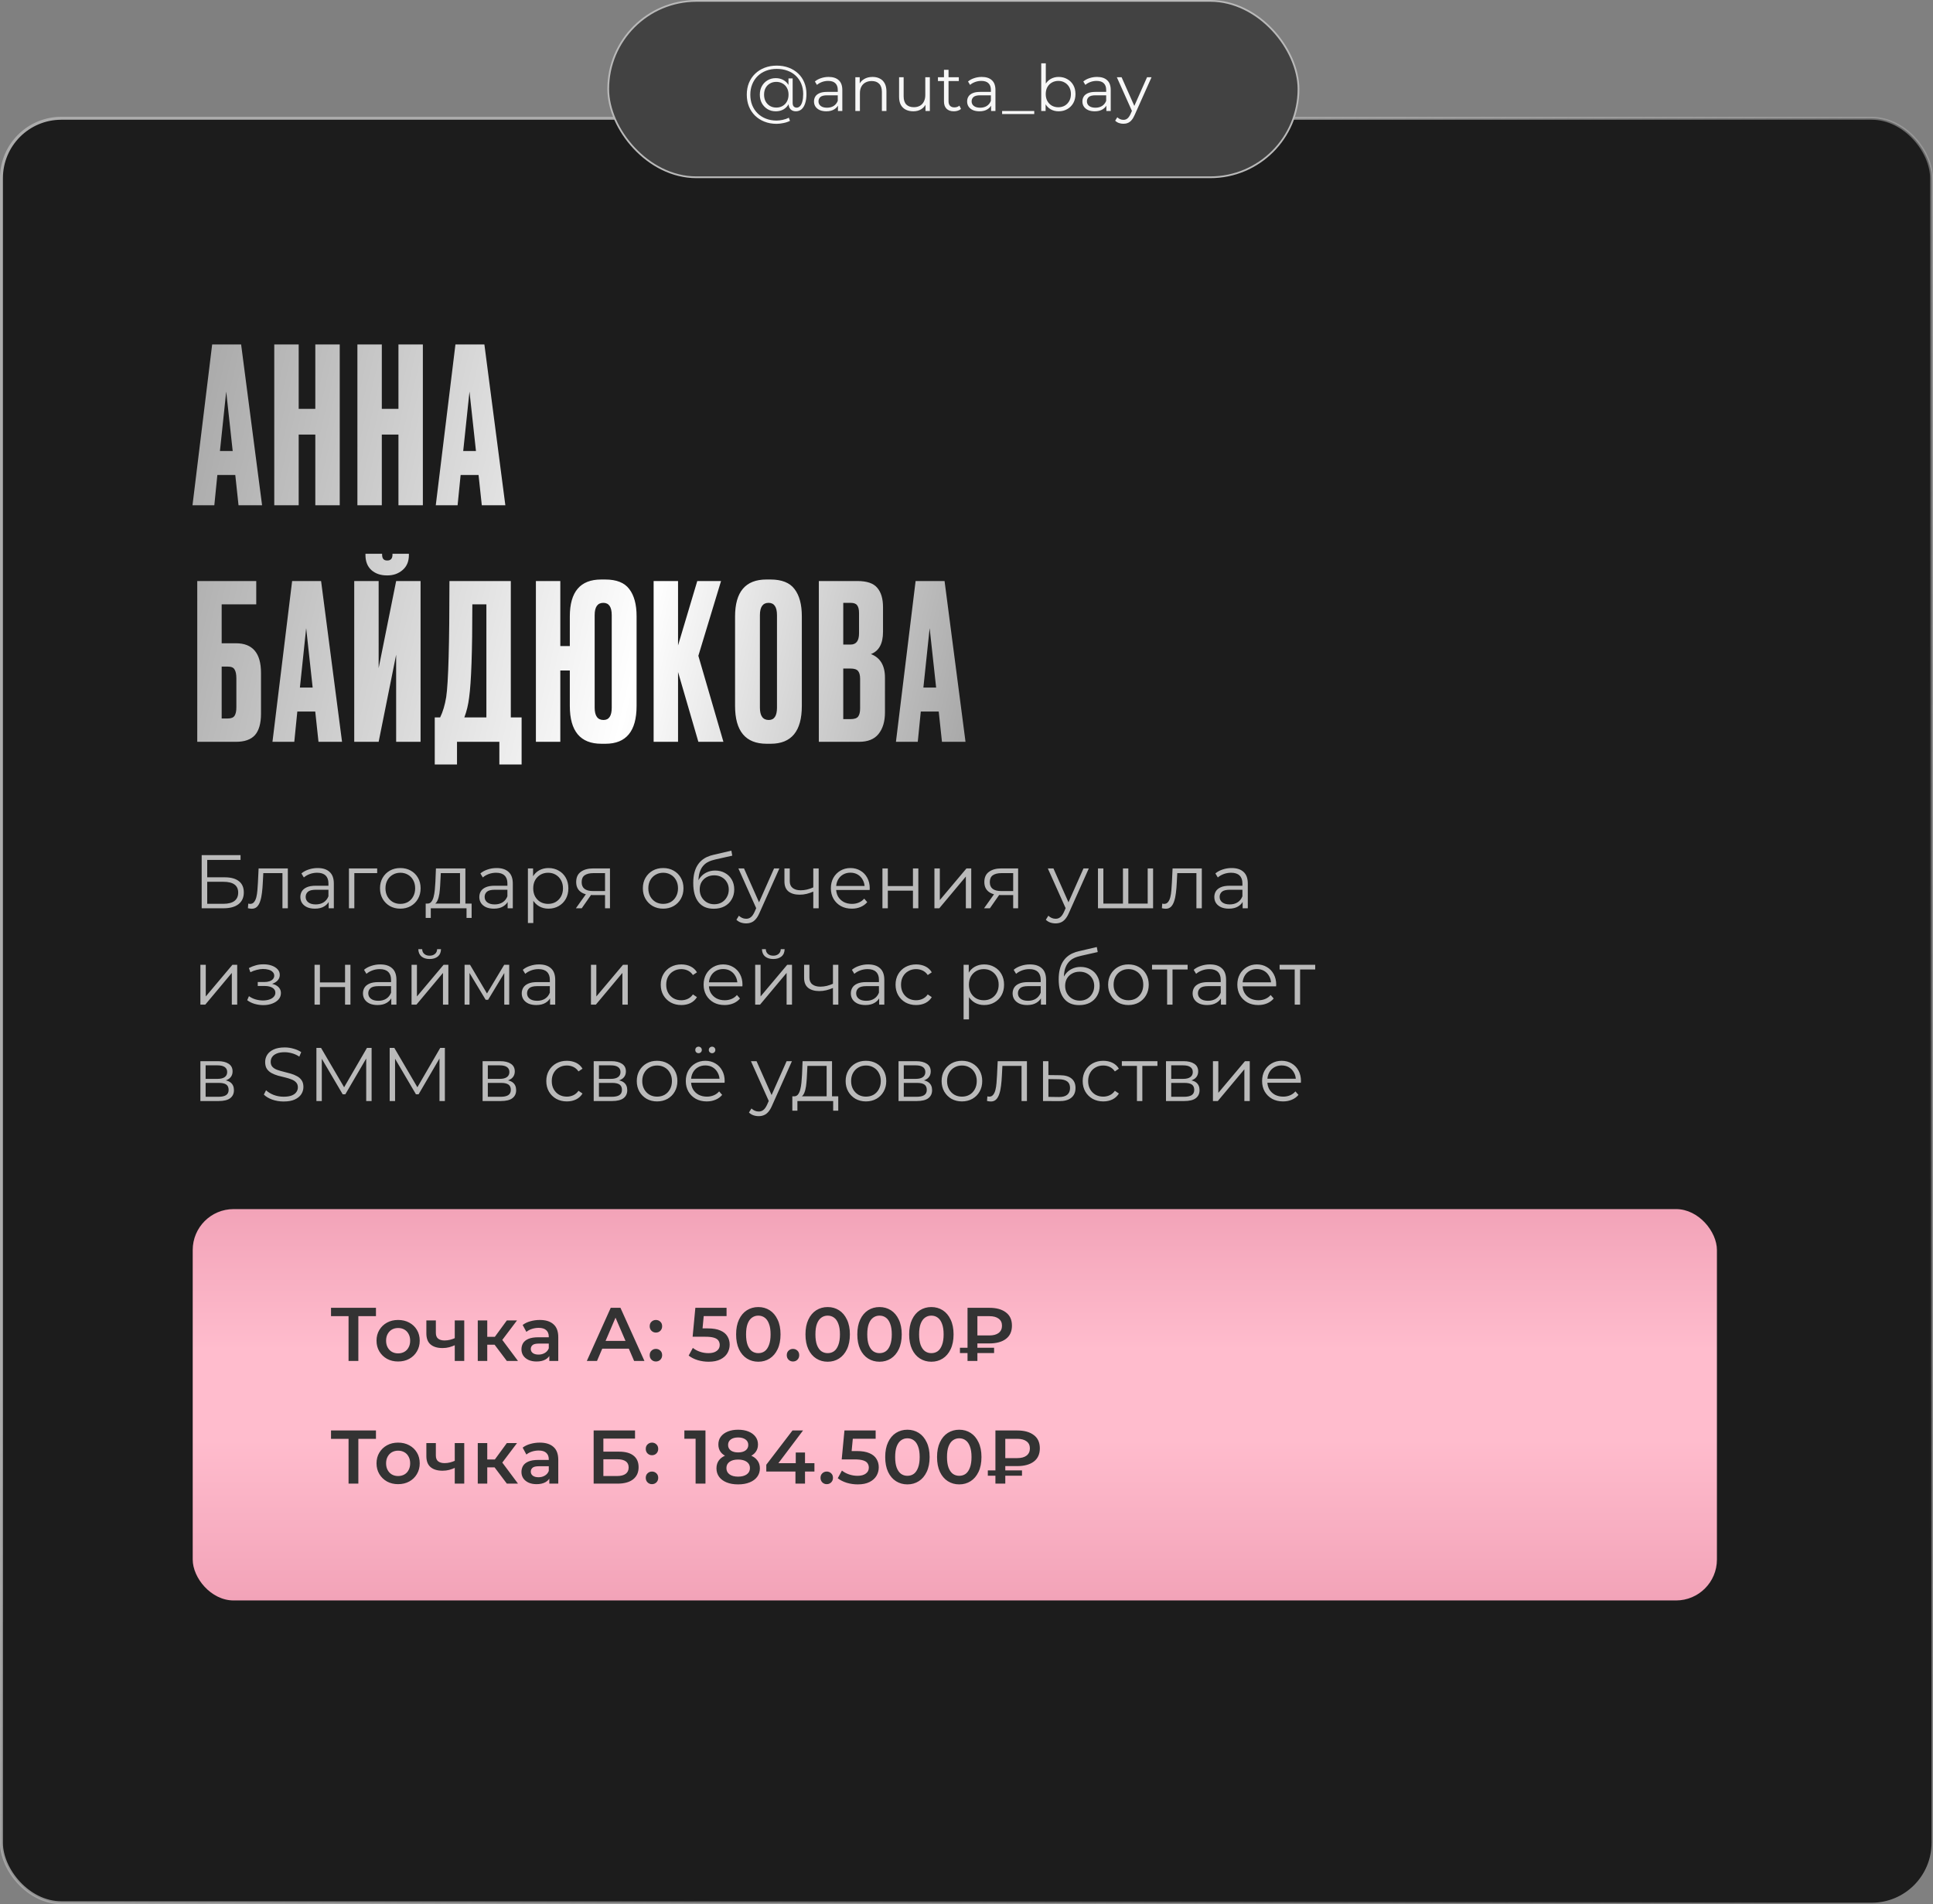 <?xml version="1.0" encoding="UTF-8"?> <svg xmlns="http://www.w3.org/2000/svg" width="662" height="652" viewBox="0 0 662 652" fill="none"><rect x="0" y="0" width="662" height="652" fill="#808080" stroke="none"/><rect x="0.5" y="40.5" width="661" height="611" rx="20.5" fill="#1C1C1C" stroke="url(#paint0_linear_2625_17)"></rect><path d="M81.688 173L80.578 162.64H74.436L73.4 173H65.926L72.66 117.944H82.576L89.754 173H81.688ZM77.47 134.076L75.324 154.426H79.69L77.47 134.076ZM102.29 148.802V173H93.928V117.944H102.29V139.996H107.988V117.944H116.35V173H107.988V148.802H102.29ZM130.76 148.802V173H122.398V117.944H130.76V139.996H136.458V117.944H144.82V173H136.458V148.802H130.76ZM165.002 173L163.892 162.64H157.75L156.714 173H149.24L155.974 117.944H165.89L173.068 173H165.002ZM160.784 134.076L158.638 154.426H163.004L160.784 134.076ZM67.554 254V198.944H87.756V206.936H75.916V220.256H80.8C86.523 220.256 89.384 223.635 89.384 230.394V244.38C89.384 247.685 88.693 250.127 87.312 251.706C85.931 253.235 83.76 254 80.8 254H67.554ZM75.916 246.008H78.062C79.197 246.008 79.961 245.687 80.356 245.046C80.751 244.405 80.948 243.467 80.948 242.234V232.244C80.948 230.912 80.751 229.925 80.356 229.284C80.011 228.593 79.246 228.248 78.062 228.248H75.916V246.008ZM109.074 254L107.964 243.64H101.822L100.786 254H93.312L100.046 198.944H109.962L117.14 254H109.074ZM104.856 215.076L102.71 235.426H107.076L104.856 215.076ZM135.67 254V224.178L129.676 254H121.314V198.944H129.676V228.766L135.67 198.944H144.032V254H135.67ZM132.71 197.02H132.488C130.317 197.02 128.541 196.403 127.16 195.17C125.828 193.937 125.162 192.235 125.162 190.064V189.62H130.86V189.916C130.86 191.248 131.427 191.914 132.562 191.914H132.636C133.82 191.914 134.412 191.248 134.412 189.916V189.62H140.036V190.064C140.036 192.235 139.321 193.937 137.89 195.17C136.459 196.403 134.733 197.02 132.71 197.02ZM171.015 261.77V254H156.511V261.77H148.889V245.638H150.739C151.676 243.714 152.367 241.395 152.811 238.682C153.551 233.749 153.921 220.503 153.921 198.944H174.937V245.638H178.637V261.77H171.015ZM160.655 238.904C160.359 241.321 159.816 243.566 159.027 245.638H166.575V206.936H161.765C161.765 223.019 161.395 233.675 160.655 238.904ZM218.013 211.006V241.716C218.013 250.349 214.461 254.666 207.357 254.666H205.951C198.748 254.666 195.147 250.349 195.147 241.716V229.58H191.891V254H183.529V198.944H191.891V221.218H195.147V211.08C195.147 202.644 198.723 198.426 205.877 198.426H207.283C211.131 198.426 213.869 199.511 215.497 201.682C217.174 203.853 218.013 206.961 218.013 211.006ZM209.503 242.308V210.636C209.503 207.824 208.541 206.418 206.617 206.418C204.643 206.418 203.657 207.824 203.657 210.636V242.308C203.657 245.12 204.668 246.526 206.691 246.526C208.565 246.526 209.503 245.12 209.503 242.308ZM239.168 254L232.212 230.098V254H223.85V198.944H232.212V220.996L238.798 198.944H246.938L239.168 224.548L247.752 254H239.168ZM274.606 211.006V241.716C274.606 250.349 271.054 254.666 263.95 254.666H262.544C255.341 254.666 251.74 250.349 251.74 241.716V211.08C251.74 202.644 255.317 198.426 262.47 198.426H263.876C267.724 198.426 270.462 199.511 272.09 201.682C273.767 203.853 274.606 206.961 274.606 211.006ZM266.096 242.308V210.636C266.096 207.824 265.134 206.418 263.21 206.418C261.237 206.418 260.25 207.824 260.25 210.636V242.308C260.25 245.12 261.261 246.526 263.284 246.526C265.159 246.526 266.096 245.12 266.096 242.308ZM280.432 254V198.944H293.604C296.86 198.944 299.129 199.709 300.412 201.238C301.744 202.767 302.41 204.987 302.41 207.898V216.334C302.41 220.379 301.028 222.92 298.266 223.956C301.472 225.189 303.076 227.878 303.076 232.022V243.936C303.076 247.044 302.336 249.511 300.856 251.336C299.425 253.112 297.205 254 294.196 254H280.432ZM291.31 228.914H288.794V246.23H291.31C292.592 246.23 293.456 245.934 293.9 245.342C294.344 244.75 294.566 243.813 294.566 242.53V232.466C294.566 231.233 294.344 230.345 293.9 229.802C293.456 229.21 292.592 228.914 291.31 228.914ZM291.31 206.418H288.794V220.7H291.31C293.234 220.7 294.196 219.417 294.196 216.852V209.896C294.196 208.663 293.974 207.775 293.53 207.232C293.135 206.689 292.395 206.418 291.31 206.418ZM322.598 254L321.488 243.64H315.346L314.31 254H306.836L313.57 198.944H323.486L330.664 254H322.598ZM318.38 215.076L316.234 235.426H320.6L318.38 215.076Z" fill="url(#paint1_linear_2625_17)"></path><path d="M69.068 311V292.8H82.38V294.438H70.966V300.392H76.92C79.069 300.392 80.699 300.834 81.808 301.718C82.935 302.585 83.498 303.867 83.498 305.566C83.498 307.317 82.891 308.66 81.678 309.596C80.482 310.532 78.757 311 76.504 311H69.068ZM70.966 309.466H76.478C78.159 309.466 79.425 309.145 80.274 308.504C81.141 307.845 81.574 306.892 81.574 305.644C81.574 303.165 79.875 301.926 76.478 301.926H70.966V309.466ZM84.9 310.974L85.03 309.388C85.151 309.405 85.264 309.431 85.368 309.466C85.489 309.483 85.593 309.492 85.68 309.492C86.234 309.492 86.676 309.284 87.006 308.868C87.352 308.452 87.612 307.897 87.786 307.204C87.959 306.511 88.08 305.731 88.15 304.864C88.219 303.98 88.28 303.096 88.332 302.212L88.566 297.35H98.576V311H96.73V298.416L97.198 298.962H89.762L90.204 298.39L89.996 302.342C89.944 303.521 89.848 304.647 89.71 305.722C89.588 306.797 89.389 307.741 89.112 308.556C88.852 309.371 88.488 310.012 88.02 310.48C87.552 310.931 86.954 311.156 86.226 311.156C86.018 311.156 85.801 311.139 85.576 311.104C85.368 311.069 85.142 311.026 84.9 310.974ZM112.56 311V307.984L112.482 307.49V302.446C112.482 301.285 112.152 300.392 111.494 299.768C110.852 299.144 109.89 298.832 108.608 298.832C107.724 298.832 106.883 298.979 106.086 299.274C105.288 299.569 104.612 299.959 104.058 300.444L103.226 299.066C103.919 298.477 104.751 298.026 105.722 297.714C106.692 297.385 107.715 297.22 108.79 297.22C110.558 297.22 111.918 297.662 112.872 298.546C113.842 299.413 114.328 300.739 114.328 302.524V311H112.56ZM107.854 311.13C106.831 311.13 105.938 310.965 105.176 310.636C104.43 310.289 103.858 309.821 103.46 309.232C103.061 308.625 102.862 307.932 102.862 307.152C102.862 306.441 103.026 305.8 103.356 305.228C103.702 304.639 104.257 304.171 105.02 303.824C105.8 303.46 106.84 303.278 108.14 303.278H112.846V304.656H108.192C106.874 304.656 105.956 304.89 105.436 305.358C104.933 305.826 104.682 306.407 104.682 307.1C104.682 307.88 104.985 308.504 105.592 308.972C106.198 309.44 107.048 309.674 108.14 309.674C109.18 309.674 110.072 309.44 110.818 308.972C111.58 308.487 112.135 307.793 112.482 306.892L112.898 308.166C112.551 309.067 111.944 309.787 111.078 310.324C110.228 310.861 109.154 311.13 107.854 311.13ZM119.502 311V297.35H129.174V298.962H120.88L121.348 298.494V311H119.502ZM137.083 311.13C135.765 311.13 134.578 310.835 133.521 310.246C132.481 309.639 131.657 308.816 131.051 307.776C130.444 306.719 130.141 305.514 130.141 304.162C130.141 302.793 130.444 301.588 131.051 300.548C131.657 299.508 132.481 298.693 133.521 298.104C134.561 297.515 135.748 297.22 137.083 297.22C138.435 297.22 139.631 297.515 140.671 298.104C141.728 298.693 142.551 299.508 143.141 300.548C143.747 301.588 144.051 302.793 144.051 304.162C144.051 305.514 143.747 306.719 143.141 307.776C142.551 308.816 141.728 309.639 140.671 310.246C139.613 310.835 138.417 311.13 137.083 311.13ZM137.083 309.492C138.071 309.492 138.946 309.275 139.709 308.842C140.471 308.391 141.069 307.767 141.503 306.97C141.953 306.155 142.179 305.219 142.179 304.162C142.179 303.087 141.953 302.151 141.503 301.354C141.069 300.557 140.471 299.941 139.709 299.508C138.946 299.057 138.079 298.832 137.109 298.832C136.138 298.832 135.271 299.057 134.509 299.508C133.746 299.941 133.139 300.557 132.689 301.354C132.238 302.151 132.013 303.087 132.013 304.162C132.013 305.219 132.238 306.155 132.689 306.97C133.139 307.767 133.746 308.391 134.509 308.842C135.271 309.275 136.129 309.492 137.083 309.492ZM157.54 310.116V298.962H150.962L150.806 302.004C150.771 302.923 150.711 303.824 150.624 304.708C150.555 305.592 150.425 306.407 150.234 307.152C150.061 307.88 149.809 308.478 149.48 308.946C149.151 309.397 148.726 309.657 148.206 309.726L146.36 309.388C146.897 309.405 147.339 309.215 147.686 308.816C148.033 308.4 148.301 307.837 148.492 307.126C148.683 306.415 148.821 305.609 148.908 304.708C148.995 303.789 149.064 302.853 149.116 301.9L149.298 297.35H159.386V310.116H157.54ZM145.788 314.302V309.388H161.518V314.302H159.776V311H147.53V314.302H145.788ZM173.851 311V307.984L173.773 307.49V302.446C173.773 301.285 173.444 300.392 172.785 299.768C172.144 299.144 171.182 298.832 169.899 298.832C169.015 298.832 168.175 298.979 167.377 299.274C166.58 299.569 165.904 299.959 165.349 300.444L164.517 299.066C165.211 298.477 166.043 298.026 167.013 297.714C167.984 297.385 169.007 297.22 170.081 297.22C171.849 297.22 173.21 297.662 174.163 298.546C175.134 299.413 175.619 300.739 175.619 302.524V311H173.851ZM169.145 311.13C168.123 311.13 167.23 310.965 166.467 310.636C165.722 310.289 165.15 309.821 164.751 309.232C164.353 308.625 164.153 307.932 164.153 307.152C164.153 306.441 164.318 305.8 164.647 305.228C164.994 304.639 165.549 304.171 166.311 303.824C167.091 303.46 168.131 303.278 169.431 303.278H174.137V304.656H169.483C168.166 304.656 167.247 304.89 166.727 305.358C166.225 305.826 165.973 306.407 165.973 307.1C165.973 307.88 166.277 308.504 166.883 308.972C167.49 309.44 168.339 309.674 169.431 309.674C170.471 309.674 171.364 309.44 172.109 308.972C172.872 308.487 173.427 307.793 173.773 306.892L174.189 308.166C173.843 309.067 173.236 309.787 172.369 310.324C171.52 310.861 170.445 311.13 169.145 311.13ZM187.84 311.13C186.661 311.13 185.595 310.861 184.642 310.324C183.688 309.769 182.926 308.981 182.354 307.958C181.799 306.918 181.522 305.653 181.522 304.162C181.522 302.671 181.799 301.415 182.354 300.392C182.908 299.352 183.662 298.563 184.616 298.026C185.569 297.489 186.644 297.22 187.84 297.22C189.14 297.22 190.301 297.515 191.324 298.104C192.364 298.676 193.178 299.491 193.768 300.548C194.357 301.588 194.652 302.793 194.652 304.162C194.652 305.549 194.357 306.762 193.768 307.802C193.178 308.842 192.364 309.657 191.324 310.246C190.301 310.835 189.14 311.13 187.84 311.13ZM180.794 316.044V297.35H182.562V301.458L182.38 304.188L182.64 306.944V316.044H180.794ZM187.71 309.492C188.68 309.492 189.547 309.275 190.31 308.842C191.072 308.391 191.679 307.767 192.13 306.97C192.58 306.155 192.806 305.219 192.806 304.162C192.806 303.105 192.58 302.177 192.13 301.38C191.679 300.583 191.072 299.959 190.31 299.508C189.547 299.057 188.68 298.832 187.71 298.832C186.739 298.832 185.864 299.057 185.084 299.508C184.321 299.959 183.714 300.583 183.264 301.38C182.83 302.177 182.614 303.105 182.614 304.162C182.614 305.219 182.83 306.155 183.264 306.97C183.714 307.767 184.321 308.391 185.084 308.842C185.864 309.275 186.739 309.492 187.71 309.492ZM207.209 311V306.086L207.547 306.476H202.919C201.169 306.476 199.799 306.095 198.811 305.332C197.823 304.569 197.329 303.46 197.329 302.004C197.329 300.444 197.858 299.283 198.915 298.52C199.973 297.74 201.385 297.35 203.153 297.35H208.899V311H207.209ZM197.225 311L200.969 305.748H202.893L199.227 311H197.225ZM207.209 305.54V298.416L207.547 298.962H203.205C201.94 298.962 200.952 299.205 200.241 299.69C199.548 300.175 199.201 300.964 199.201 302.056C199.201 304.084 200.493 305.098 203.075 305.098H207.547L207.209 305.54ZM227.104 311.13C225.786 311.13 224.599 310.835 223.542 310.246C222.502 309.639 221.678 308.816 221.072 307.776C220.465 306.719 220.162 305.514 220.162 304.162C220.162 302.793 220.465 301.588 221.072 300.548C221.678 299.508 222.502 298.693 223.542 298.104C224.582 297.515 225.769 297.22 227.104 297.22C228.456 297.22 229.652 297.515 230.692 298.104C231.749 298.693 232.572 299.508 233.162 300.548C233.768 301.588 234.072 302.793 234.072 304.162C234.072 305.514 233.768 306.719 233.162 307.776C232.572 308.816 231.749 309.639 230.692 310.246C229.634 310.835 228.438 311.13 227.104 311.13ZM227.104 309.492C228.092 309.492 228.967 309.275 229.73 308.842C230.492 308.391 231.09 307.767 231.524 306.97C231.974 306.155 232.2 305.219 232.2 304.162C232.2 303.087 231.974 302.151 231.524 301.354C231.09 300.557 230.492 299.941 229.73 299.508C228.967 299.057 228.1 298.832 227.13 298.832C226.159 298.832 225.292 299.057 224.53 299.508C223.767 299.941 223.16 300.557 222.71 301.354C222.259 302.151 222.034 303.087 222.034 304.162C222.034 305.219 222.259 306.155 222.71 306.97C223.16 307.767 223.767 308.391 224.53 308.842C225.292 309.275 226.15 309.492 227.104 309.492ZM244.413 311.156C243.304 311.156 242.316 310.974 241.449 310.61C240.6 310.246 239.872 309.691 239.265 308.946C238.658 308.201 238.199 307.282 237.887 306.19C237.575 305.081 237.419 303.798 237.419 302.342C237.419 301.042 237.54 299.907 237.783 298.936C238.026 297.948 238.364 297.099 238.797 296.388C239.23 295.677 239.733 295.079 240.305 294.594C240.894 294.091 241.527 293.693 242.203 293.398C242.896 293.086 243.607 292.852 244.335 292.696L250.471 291.266L250.783 292.982L245.011 294.282C244.647 294.369 244.205 294.49 243.685 294.646C243.182 294.802 242.662 295.036 242.125 295.348C241.605 295.66 241.12 296.093 240.669 296.648C240.218 297.203 239.854 297.922 239.577 298.806C239.317 299.673 239.187 300.756 239.187 302.056C239.187 302.333 239.196 302.559 239.213 302.732C239.23 302.888 239.248 303.061 239.265 303.252C239.3 303.425 239.326 303.685 239.343 304.032L238.537 303.356C238.728 302.299 239.118 301.38 239.707 300.6C240.296 299.803 241.033 299.187 241.917 298.754C242.818 298.303 243.815 298.078 244.907 298.078C246.172 298.078 247.299 298.355 248.287 298.91C249.275 299.447 250.046 300.201 250.601 301.172C251.173 302.143 251.459 303.269 251.459 304.552C251.459 305.817 251.164 306.953 250.575 307.958C250.003 308.963 249.188 309.752 248.131 310.324C247.074 310.879 245.834 311.156 244.413 311.156ZM244.621 309.622C245.592 309.622 246.45 309.405 247.195 308.972C247.94 308.521 248.521 307.915 248.937 307.152C249.37 306.389 249.587 305.531 249.587 304.578C249.587 303.642 249.37 302.81 248.937 302.082C248.521 301.354 247.94 300.782 247.195 300.366C246.45 299.933 245.583 299.716 244.595 299.716C243.624 299.716 242.766 299.924 242.021 300.34C241.276 300.739 240.686 301.302 240.253 302.03C239.837 302.758 239.629 303.599 239.629 304.552C239.629 305.505 239.837 306.363 240.253 307.126C240.686 307.889 241.276 308.495 242.021 308.946C242.784 309.397 243.65 309.622 244.621 309.622ZM255.529 316.174C254.887 316.174 254.272 316.07 253.683 315.862C253.111 315.654 252.617 315.342 252.201 314.926L253.059 313.548C253.405 313.877 253.778 314.129 254.177 314.302C254.593 314.493 255.052 314.588 255.555 314.588C256.161 314.588 256.681 314.415 257.115 314.068C257.565 313.739 257.99 313.149 258.389 312.3L259.273 310.298L259.481 310.012L265.097 297.35H266.917L260.079 312.638C259.697 313.522 259.273 314.224 258.805 314.744C258.354 315.264 257.86 315.628 257.323 315.836C256.785 316.061 256.187 316.174 255.529 316.174ZM259.169 311.39L252.877 297.35H254.801L260.365 309.882L259.169 311.39ZM278.685 305.228C277.888 305.575 277.082 305.852 276.267 306.06C275.47 306.251 274.672 306.346 273.875 306.346C272.263 306.346 270.989 305.982 270.053 305.254C269.117 304.509 268.649 303.365 268.649 301.822V297.35H270.469V301.718C270.469 302.758 270.807 303.538 271.483 304.058C272.159 304.578 273.069 304.838 274.213 304.838C274.906 304.838 275.634 304.751 276.397 304.578C277.16 304.387 277.931 304.119 278.711 303.772L278.685 305.228ZM278.529 311V297.35H280.375V311H278.529ZM291.727 311.13C290.306 311.13 289.058 310.835 287.983 310.246C286.909 309.639 286.068 308.816 285.461 307.776C284.855 306.719 284.551 305.514 284.551 304.162C284.551 302.81 284.837 301.614 285.409 300.574C285.999 299.534 286.796 298.719 287.801 298.13C288.824 297.523 289.968 297.22 291.233 297.22C292.516 297.22 293.651 297.515 294.639 298.104C295.645 298.676 296.433 299.491 297.005 300.548C297.577 301.588 297.863 302.793 297.863 304.162C297.863 304.249 297.855 304.344 297.837 304.448C297.837 304.535 297.837 304.63 297.837 304.734H285.955V303.356H296.849L296.121 303.902C296.121 302.914 295.905 302.039 295.471 301.276C295.055 300.496 294.483 299.889 293.755 299.456C293.027 299.023 292.187 298.806 291.233 298.806C290.297 298.806 289.457 299.023 288.711 299.456C287.966 299.889 287.385 300.496 286.969 301.276C286.553 302.056 286.345 302.949 286.345 303.954V304.24C286.345 305.28 286.571 306.199 287.021 306.996C287.489 307.776 288.131 308.391 288.945 308.842C289.777 309.275 290.722 309.492 291.779 309.492C292.611 309.492 293.383 309.345 294.093 309.05C294.821 308.755 295.445 308.305 295.965 307.698L297.005 308.894C296.399 309.622 295.636 310.177 294.717 310.558C293.816 310.939 292.819 311.13 291.727 311.13ZM302.21 311V297.35H304.056V303.382H312.662V297.35H314.508V311H312.662V304.968H304.056V311H302.21ZM320.015 311V297.35H321.861V308.192L330.987 297.35H332.625V311H330.779V300.132L321.679 311H320.015ZM346.989 311V306.086L347.327 306.476H342.699C340.948 306.476 339.579 306.095 338.591 305.332C337.603 304.569 337.109 303.46 337.109 302.004C337.109 300.444 337.638 299.283 338.695 298.52C339.752 297.74 341.165 297.35 342.933 297.35H348.679V311H346.989ZM337.005 311L340.749 305.748H342.673L339.007 311H337.005ZM346.989 305.54V298.416L347.327 298.962H342.985C341.72 298.962 340.732 299.205 340.021 299.69C339.328 300.175 338.981 300.964 338.981 302.056C338.981 304.084 340.272 305.098 342.855 305.098H347.327L346.989 305.54ZM361.501 316.174C360.86 316.174 360.245 316.07 359.655 315.862C359.083 315.654 358.589 315.342 358.173 314.926L359.031 313.548C359.378 313.877 359.751 314.129 360.149 314.302C360.565 314.493 361.025 314.588 361.527 314.588C362.134 314.588 362.654 314.415 363.087 314.068C363.538 313.739 363.963 313.149 364.361 312.3L365.245 310.298L365.453 310.012L371.069 297.35H372.889L366.051 312.638C365.67 313.522 365.245 314.224 364.777 314.744C364.327 315.264 363.833 315.628 363.295 315.836C362.758 316.061 362.16 316.174 361.501 316.174ZM365.141 311.39L358.849 297.35H360.773L366.337 309.882L365.141 311.39ZM384.995 309.388L384.579 309.882V297.35H386.425V309.882L385.931 309.388H393.549L393.055 309.882V297.35H394.901V311H376.025V297.35H377.871V309.882L377.403 309.388H384.995ZM397.91 310.974L398.04 309.388C398.162 309.405 398.274 309.431 398.378 309.466C398.5 309.483 398.604 309.492 398.69 309.492C399.245 309.492 399.687 309.284 400.016 308.868C400.363 308.452 400.623 307.897 400.796 307.204C400.97 306.511 401.091 305.731 401.16 304.864C401.23 303.98 401.29 303.096 401.342 302.212L401.576 297.35H411.586V311H409.74V298.416L410.208 298.962H402.772L403.214 298.39L403.006 302.342C402.954 303.521 402.859 304.647 402.72 305.722C402.599 306.797 402.4 307.741 402.122 308.556C401.862 309.371 401.498 310.012 401.03 310.48C400.562 310.931 399.964 311.156 399.236 311.156C399.028 311.156 398.812 311.139 398.586 311.104C398.378 311.069 398.153 311.026 397.91 310.974ZM425.57 311V307.984L425.492 307.49V302.446C425.492 301.285 425.163 300.392 424.504 299.768C423.863 299.144 422.901 298.832 421.618 298.832C420.734 298.832 419.893 298.979 419.096 299.274C418.299 299.569 417.623 299.959 417.068 300.444L416.236 299.066C416.929 298.477 417.761 298.026 418.732 297.714C419.703 297.385 420.725 297.22 421.8 297.22C423.568 297.22 424.929 297.662 425.882 298.546C426.853 299.413 427.338 300.739 427.338 302.524V311H425.57ZM420.864 311.13C419.841 311.13 418.949 310.965 418.186 310.636C417.441 310.289 416.869 309.821 416.47 309.232C416.071 308.625 415.872 307.932 415.872 307.152C415.872 306.441 416.037 305.8 416.366 305.228C416.713 304.639 417.267 304.171 418.03 303.824C418.81 303.46 419.85 303.278 421.15 303.278H425.856V304.656H421.202C419.885 304.656 418.966 304.89 418.446 305.358C417.943 305.826 417.692 306.407 417.692 307.1C417.692 307.88 417.995 308.504 418.602 308.972C419.209 309.44 420.058 309.674 421.15 309.674C422.19 309.674 423.083 309.44 423.828 308.972C424.591 308.487 425.145 307.793 425.492 306.892L425.908 308.166C425.561 309.067 424.955 309.787 424.088 310.324C423.239 310.861 422.164 311.13 420.864 311.13ZM68.626 344V330.35H70.472V341.192L79.598 330.35H81.236V344H79.39V333.132L70.29 344H68.626ZM90.173 344.156C89.185 344.156 88.206 344.017 87.235 343.74C86.264 343.463 85.406 343.038 84.661 342.466L85.259 341.088C85.918 341.573 86.68 341.946 87.547 342.206C88.414 342.449 89.272 342.57 90.121 342.57C90.97 342.553 91.707 342.431 92.331 342.206C92.955 341.981 93.44 341.669 93.787 341.27C94.134 340.871 94.307 340.421 94.307 339.918C94.307 339.19 93.978 338.627 93.319 338.228C92.66 337.812 91.759 337.604 90.615 337.604H88.275V336.252H90.485C91.161 336.252 91.759 336.165 92.279 335.992C92.799 335.819 93.198 335.567 93.475 335.238C93.77 334.909 93.917 334.519 93.917 334.068C93.917 333.583 93.744 333.167 93.397 332.82C93.068 332.473 92.608 332.213 92.019 332.04C91.43 331.867 90.762 331.78 90.017 331.78C89.341 331.797 88.639 331.901 87.911 332.092C87.183 332.265 86.464 332.534 85.753 332.898L85.233 331.468C86.03 331.052 86.819 330.74 87.599 330.532C88.396 330.307 89.194 330.194 89.991 330.194C91.083 330.159 92.062 330.289 92.929 330.584C93.813 330.879 94.515 331.303 95.035 331.858C95.555 332.395 95.815 333.045 95.815 333.808C95.815 334.484 95.607 335.073 95.191 335.576C94.775 336.079 94.22 336.469 93.527 336.746C92.834 337.023 92.045 337.162 91.161 337.162L91.239 336.668C92.799 336.668 94.012 336.971 94.879 337.578C95.763 338.185 96.205 339.008 96.205 340.048C96.205 340.863 95.936 341.582 95.399 342.206C94.862 342.813 94.134 343.289 93.215 343.636C92.314 343.983 91.3 344.156 90.173 344.156ZM107.72 344V330.35H109.566V336.382H118.172V330.35H120.018V344H118.172V337.968H109.566V344H107.72ZM134.001 344V340.984L133.923 340.49V335.446C133.923 334.285 133.594 333.392 132.935 332.768C132.294 332.144 131.332 331.832 130.049 331.832C129.165 331.832 128.325 331.979 127.527 332.274C126.73 332.569 126.054 332.959 125.499 333.444L124.667 332.066C125.361 331.477 126.193 331.026 127.163 330.714C128.134 330.385 129.157 330.22 130.231 330.22C131.999 330.22 133.36 330.662 134.313 331.546C135.284 332.413 135.769 333.739 135.769 335.524V344H134.001ZM129.295 344.13C128.273 344.13 127.38 343.965 126.617 343.636C125.872 343.289 125.3 342.821 124.901 342.232C124.503 341.625 124.303 340.932 124.303 340.152C124.303 339.441 124.468 338.8 124.797 338.228C125.144 337.639 125.699 337.171 126.461 336.824C127.241 336.46 128.281 336.278 129.581 336.278H134.287V337.656H129.633C128.316 337.656 127.397 337.89 126.877 338.358C126.375 338.826 126.123 339.407 126.123 340.1C126.123 340.88 126.427 341.504 127.033 341.972C127.64 342.44 128.489 342.674 129.581 342.674C130.621 342.674 131.514 342.44 132.259 341.972C133.022 341.487 133.577 340.793 133.923 339.892L134.339 341.166C133.993 342.067 133.386 342.787 132.519 343.324C131.67 343.861 130.595 344.13 129.295 344.13ZM140.944 344V330.35H142.79V341.192L151.916 330.35H153.554V344H151.708V333.132L142.608 344H140.944ZM147.132 328.374C145.988 328.374 145.06 328.088 144.35 327.516C143.656 326.927 143.292 326.086 143.258 324.994H144.584C144.601 325.687 144.844 326.233 145.312 326.632C145.78 327.031 146.386 327.23 147.132 327.23C147.877 327.23 148.484 327.031 148.952 326.632C149.437 326.233 149.688 325.687 149.706 324.994H151.032C151.014 326.086 150.65 326.927 149.94 327.516C149.229 328.088 148.293 328.374 147.132 328.374ZM159.104 344V330.35H160.976L167.164 340.828H166.384L172.676 330.35H174.392V344H172.702V332.456L173.04 332.612L167.164 342.336H166.332L160.404 332.508L160.794 332.43V344H159.104ZM188.381 344V340.984L188.303 340.49V335.446C188.303 334.285 187.974 333.392 187.315 332.768C186.674 332.144 185.712 331.832 184.429 331.832C183.545 331.832 182.704 331.979 181.907 332.274C181.11 332.569 180.434 332.959 179.879 333.444L179.047 332.066C179.74 331.477 180.572 331.026 181.543 330.714C182.514 330.385 183.536 330.22 184.611 330.22C186.379 330.22 187.74 330.662 188.693 331.546C189.664 332.413 190.149 333.739 190.149 335.524V344H188.381ZM183.675 344.13C182.652 344.13 181.76 343.965 180.997 343.636C180.252 343.289 179.68 342.821 179.281 342.232C178.882 341.625 178.683 340.932 178.683 340.152C178.683 339.441 178.848 338.8 179.177 338.228C179.524 337.639 180.078 337.171 180.841 336.824C181.621 336.46 182.661 336.278 183.961 336.278H188.667V337.656H184.013C182.696 337.656 181.777 337.89 181.257 338.358C180.754 338.826 180.503 339.407 180.503 340.1C180.503 340.88 180.806 341.504 181.413 341.972C182.02 342.44 182.869 342.674 183.961 342.674C185.001 342.674 185.894 342.44 186.639 341.972C187.402 341.487 187.956 340.793 188.303 339.892L188.719 341.166C188.372 342.067 187.766 342.787 186.899 343.324C186.05 343.861 184.975 344.13 183.675 344.13ZM202.388 344V330.35H204.234V341.192L213.36 330.35H214.998V344H213.152V333.132L204.052 344H202.388ZM233.333 344.13C231.981 344.13 230.768 343.835 229.693 343.246C228.636 342.639 227.804 341.816 227.197 340.776C226.59 339.719 226.287 338.514 226.287 337.162C226.287 335.793 226.59 334.588 227.197 333.548C227.804 332.508 228.636 331.693 229.693 331.104C230.768 330.515 231.981 330.22 233.333 330.22C234.494 330.22 235.543 330.445 236.479 330.896C237.415 331.347 238.152 332.023 238.689 332.924L237.311 333.86C236.843 333.167 236.262 332.655 235.569 332.326C234.876 331.997 234.122 331.832 233.307 331.832C232.336 331.832 231.461 332.057 230.681 332.508C229.901 332.941 229.286 333.557 228.835 334.354C228.384 335.151 228.159 336.087 228.159 337.162C228.159 338.237 228.384 339.173 228.835 339.97C229.286 340.767 229.901 341.391 230.681 341.842C231.461 342.275 232.336 342.492 233.307 342.492C234.122 342.492 234.876 342.327 235.569 341.998C236.262 341.669 236.843 341.166 237.311 340.49L238.689 341.426C238.152 342.31 237.415 342.986 236.479 343.454C235.543 343.905 234.494 344.13 233.333 344.13ZM248.145 344.13C246.723 344.13 245.475 343.835 244.401 343.246C243.326 342.639 242.485 341.816 241.879 340.776C241.272 339.719 240.969 338.514 240.969 337.162C240.969 335.81 241.255 334.614 241.827 333.574C242.416 332.534 243.213 331.719 244.219 331.13C245.241 330.523 246.385 330.22 247.651 330.22C248.933 330.22 250.069 330.515 251.057 331.104C252.062 331.676 252.851 332.491 253.423 333.548C253.995 334.588 254.281 335.793 254.281 337.162C254.281 337.249 254.272 337.344 254.255 337.448C254.255 337.535 254.255 337.63 254.255 337.734H242.373V336.356H253.267L252.539 336.902C252.539 335.914 252.322 335.039 251.889 334.276C251.473 333.496 250.901 332.889 250.173 332.456C249.445 332.023 248.604 331.806 247.651 331.806C246.715 331.806 245.874 332.023 245.129 332.456C244.383 332.889 243.803 333.496 243.387 334.276C242.971 335.056 242.763 335.949 242.763 336.954V337.24C242.763 338.28 242.988 339.199 243.439 339.996C243.907 340.776 244.548 341.391 245.363 341.842C246.195 342.275 247.139 342.492 248.197 342.492C249.029 342.492 249.8 342.345 250.511 342.05C251.239 341.755 251.863 341.305 252.383 340.698L253.423 341.894C252.816 342.622 252.053 343.177 251.135 343.558C250.233 343.939 249.237 344.13 248.145 344.13ZM258.627 344V330.35H260.473V341.192L269.599 330.35H271.237V344H269.391V333.132L260.291 344H258.627ZM264.815 328.374C263.671 328.374 262.744 328.088 262.033 327.516C261.34 326.927 260.976 326.086 260.941 324.994H262.267C262.284 325.687 262.527 326.233 262.995 326.632C263.463 327.031 264.07 327.23 264.815 327.23C265.56 327.23 266.167 327.031 266.635 326.632C267.12 326.233 267.372 325.687 267.389 324.994H268.715C268.698 326.086 268.334 326.927 267.623 327.516C266.912 328.088 265.976 328.374 264.815 328.374ZM285.419 338.228C284.622 338.575 283.816 338.852 283.001 339.06C282.204 339.251 281.407 339.346 280.609 339.346C278.997 339.346 277.723 338.982 276.787 338.254C275.851 337.509 275.383 336.365 275.383 334.822V330.35H277.203V334.718C277.203 335.758 277.541 336.538 278.217 337.058C278.893 337.578 279.803 337.838 280.947 337.838C281.641 337.838 282.369 337.751 283.131 337.578C283.894 337.387 284.665 337.119 285.445 336.772L285.419 338.228ZM285.263 344V330.35H287.109V344H285.263ZM301.088 344V340.984L301.01 340.49V335.446C301.01 334.285 300.681 333.392 300.022 332.768C299.381 332.144 298.419 331.832 297.136 331.832C296.252 331.832 295.411 331.979 294.614 332.274C293.817 332.569 293.141 332.959 292.586 333.444L291.754 332.066C292.447 331.477 293.279 331.026 294.25 330.714C295.221 330.385 296.243 330.22 297.318 330.22C299.086 330.22 300.447 330.662 301.4 331.546C302.371 332.413 302.856 333.739 302.856 335.524V344H301.088ZM296.382 344.13C295.359 344.13 294.467 343.965 293.704 343.636C292.959 343.289 292.387 342.821 291.988 342.232C291.589 341.625 291.39 340.932 291.39 340.152C291.39 339.441 291.555 338.8 291.884 338.228C292.231 337.639 292.785 337.171 293.548 336.824C294.328 336.46 295.368 336.278 296.668 336.278H301.374V337.656H296.72C295.403 337.656 294.484 337.89 293.964 338.358C293.461 338.826 293.21 339.407 293.21 340.1C293.21 340.88 293.513 341.504 294.12 341.972C294.727 342.44 295.576 342.674 296.668 342.674C297.708 342.674 298.601 342.44 299.346 341.972C300.109 341.487 300.663 340.793 301.01 339.892L301.426 341.166C301.079 342.067 300.473 342.787 299.606 343.324C298.757 343.861 297.682 344.13 296.382 344.13ZM313.75 344.13C312.398 344.13 311.185 343.835 310.11 343.246C309.053 342.639 308.221 341.816 307.614 340.776C307.007 339.719 306.704 338.514 306.704 337.162C306.704 335.793 307.007 334.588 307.614 333.548C308.221 332.508 309.053 331.693 310.11 331.104C311.185 330.515 312.398 330.22 313.75 330.22C314.911 330.22 315.96 330.445 316.896 330.896C317.832 331.347 318.569 332.023 319.106 332.924L317.728 333.86C317.26 333.167 316.679 332.655 315.986 332.326C315.293 331.997 314.539 331.832 313.724 331.832C312.753 331.832 311.878 332.057 311.098 332.508C310.318 332.941 309.703 333.557 309.252 334.354C308.801 335.151 308.576 336.087 308.576 337.162C308.576 338.237 308.801 339.173 309.252 339.97C309.703 340.767 310.318 341.391 311.098 341.842C311.878 342.275 312.753 342.492 313.724 342.492C314.539 342.492 315.293 342.327 315.986 341.998C316.679 341.669 317.26 341.166 317.728 340.49L319.106 341.426C318.569 342.31 317.832 342.986 316.896 343.454C315.96 343.905 314.911 344.13 313.75 344.13ZM337.051 344.13C335.873 344.13 334.807 343.861 333.853 343.324C332.9 342.769 332.137 341.981 331.565 340.958C331.011 339.918 330.733 338.653 330.733 337.162C330.733 335.671 331.011 334.415 331.565 333.392C332.12 332.352 332.874 331.563 333.827 331.026C334.781 330.489 335.855 330.22 337.051 330.22C338.351 330.22 339.513 330.515 340.535 331.104C341.575 331.676 342.39 332.491 342.979 333.548C343.569 334.588 343.863 335.793 343.863 337.162C343.863 338.549 343.569 339.762 342.979 340.802C342.39 341.842 341.575 342.657 340.535 343.246C339.513 343.835 338.351 344.13 337.051 344.13ZM330.005 349.044V330.35H331.773V334.458L331.591 337.188L331.851 339.944V349.044H330.005ZM336.921 342.492C337.892 342.492 338.759 342.275 339.521 341.842C340.284 341.391 340.891 340.767 341.341 339.97C341.792 339.155 342.017 338.219 342.017 337.162C342.017 336.105 341.792 335.177 341.341 334.38C340.891 333.583 340.284 332.959 339.521 332.508C338.759 332.057 337.892 331.832 336.921 331.832C335.951 331.832 335.075 332.057 334.295 332.508C333.533 332.959 332.926 333.583 332.475 334.38C332.042 335.177 331.825 336.105 331.825 337.162C331.825 338.219 332.042 339.155 332.475 339.97C332.926 340.767 333.533 341.391 334.295 341.842C335.075 342.275 335.951 342.492 336.921 342.492ZM356.489 344V340.984L356.411 340.49V335.446C356.411 334.285 356.082 333.392 355.423 332.768C354.782 332.144 353.82 331.832 352.537 331.832C351.653 331.832 350.813 331.979 350.015 332.274C349.218 332.569 348.542 332.959 347.987 333.444L347.155 332.066C347.849 331.477 348.681 331.026 349.651 330.714C350.622 330.385 351.645 330.22 352.719 330.22C354.487 330.22 355.848 330.662 356.801 331.546C357.772 332.413 358.257 333.739 358.257 335.524V344H356.489ZM351.783 344.13C350.761 344.13 349.868 343.965 349.105 343.636C348.36 343.289 347.788 342.821 347.389 342.232C346.991 341.625 346.791 340.932 346.791 340.152C346.791 339.441 346.956 338.8 347.285 338.228C347.632 337.639 348.187 337.171 348.949 336.824C349.729 336.46 350.769 336.278 352.069 336.278H356.775V337.656H352.121C350.804 337.656 349.885 337.89 349.365 338.358C348.863 338.826 348.611 339.407 348.611 340.1C348.611 340.88 348.915 341.504 349.521 341.972C350.128 342.44 350.977 342.674 352.069 342.674C353.109 342.674 354.002 342.44 354.747 341.972C355.51 341.487 356.065 340.793 356.411 339.892L356.827 341.166C356.481 342.067 355.874 342.787 355.007 343.324C354.158 343.861 353.083 344.13 351.783 344.13ZM369.567 344.156C368.458 344.156 367.47 343.974 366.603 343.61C365.754 343.246 365.026 342.691 364.419 341.946C363.813 341.201 363.353 340.282 363.041 339.19C362.729 338.081 362.573 336.798 362.573 335.342C362.573 334.042 362.695 332.907 362.937 331.936C363.18 330.948 363.518 330.099 363.951 329.388C364.385 328.677 364.887 328.079 365.459 327.594C366.049 327.091 366.681 326.693 367.357 326.398C368.051 326.086 368.761 325.852 369.489 325.696L375.625 324.266L375.937 325.982L370.165 327.282C369.801 327.369 369.359 327.49 368.839 327.646C368.337 327.802 367.817 328.036 367.279 328.348C366.759 328.66 366.274 329.093 365.823 329.648C365.373 330.203 365.009 330.922 364.731 331.806C364.471 332.673 364.341 333.756 364.341 335.056C364.341 335.333 364.35 335.559 364.367 335.732C364.385 335.888 364.402 336.061 364.419 336.252C364.454 336.425 364.48 336.685 364.497 337.032L363.691 336.356C363.882 335.299 364.272 334.38 364.861 333.6C365.451 332.803 366.187 332.187 367.071 331.754C367.973 331.303 368.969 331.078 370.061 331.078C371.327 331.078 372.453 331.355 373.441 331.91C374.429 332.447 375.201 333.201 375.755 334.172C376.327 335.143 376.613 336.269 376.613 337.552C376.613 338.817 376.319 339.953 375.729 340.958C375.157 341.963 374.343 342.752 373.285 343.324C372.228 343.879 370.989 344.156 369.567 344.156ZM369.775 342.622C370.746 342.622 371.604 342.405 372.349 341.972C373.095 341.521 373.675 340.915 374.091 340.152C374.525 339.389 374.741 338.531 374.741 337.578C374.741 336.642 374.525 335.81 374.091 335.082C373.675 334.354 373.095 333.782 372.349 333.366C371.604 332.933 370.737 332.716 369.749 332.716C368.779 332.716 367.921 332.924 367.175 333.34C366.43 333.739 365.841 334.302 365.407 335.03C364.991 335.758 364.783 336.599 364.783 337.552C364.783 338.505 364.991 339.363 365.407 340.126C365.841 340.889 366.43 341.495 367.175 341.946C367.938 342.397 368.805 342.622 369.775 342.622ZM386.446 344.13C385.129 344.13 383.941 343.835 382.884 343.246C381.844 342.639 381.021 341.816 380.414 340.776C379.807 339.719 379.504 338.514 379.504 337.162C379.504 335.793 379.807 334.588 380.414 333.548C381.021 332.508 381.844 331.693 382.884 331.104C383.924 330.515 385.111 330.22 386.446 330.22C387.798 330.22 388.994 330.515 390.034 331.104C391.091 331.693 391.915 332.508 392.504 333.548C393.111 334.588 393.414 335.793 393.414 337.162C393.414 338.514 393.111 339.719 392.504 340.776C391.915 341.816 391.091 342.639 390.034 343.246C388.977 343.835 387.781 344.13 386.446 344.13ZM386.446 342.492C387.434 342.492 388.309 342.275 389.072 341.842C389.835 341.391 390.433 340.767 390.866 339.97C391.317 339.155 391.542 338.219 391.542 337.162C391.542 336.087 391.317 335.151 390.866 334.354C390.433 333.557 389.835 332.941 389.072 332.508C388.309 332.057 387.443 331.832 386.472 331.832C385.501 331.832 384.635 332.057 383.872 332.508C383.109 332.941 382.503 333.557 382.052 334.354C381.601 335.151 381.376 336.087 381.376 337.162C381.376 338.219 381.601 339.155 382.052 339.97C382.503 340.767 383.109 341.391 383.872 341.842C384.635 342.275 385.493 342.492 386.446 342.492ZM399.712 344V331.468L400.18 331.962H394.538V330.35H406.732V331.962H401.09L401.558 331.468V344H399.712ZM418.137 344V340.984L418.059 340.49V335.446C418.059 334.285 417.729 333.392 417.071 332.768C416.429 332.144 415.467 331.832 414.185 331.832C413.301 331.832 412.46 331.979 411.663 332.274C410.865 332.569 410.189 332.959 409.635 333.444L408.803 332.066C409.496 331.477 410.328 331.026 411.299 330.714C412.269 330.385 413.292 330.22 414.367 330.22C416.135 330.22 417.495 330.662 418.449 331.546C419.419 332.413 419.905 333.739 419.905 335.524V344H418.137ZM413.431 344.13C412.408 344.13 411.515 343.965 410.753 343.636C410.007 343.289 409.435 342.821 409.037 342.232C408.638 341.625 408.439 340.932 408.439 340.152C408.439 339.441 408.603 338.8 408.933 338.228C409.279 337.639 409.834 337.171 410.597 336.824C411.377 336.46 412.417 336.278 413.717 336.278H418.423V337.656H413.769C412.451 337.656 411.533 337.89 411.013 338.358C410.51 338.826 410.259 339.407 410.259 340.1C410.259 340.88 410.562 341.504 411.169 341.972C411.775 342.44 412.625 342.674 413.717 342.674C414.757 342.674 415.649 342.44 416.395 341.972C417.157 341.487 417.712 340.793 418.059 339.892L418.475 341.166C418.128 342.067 417.521 342.787 416.655 343.324C415.805 343.861 414.731 344.13 413.431 344.13ZM430.929 344.13C429.508 344.13 428.26 343.835 427.185 343.246C426.11 342.639 425.27 341.816 424.663 340.776C424.056 339.719 423.753 338.514 423.753 337.162C423.753 335.81 424.039 334.614 424.611 333.574C425.2 332.534 425.998 331.719 427.003 331.13C428.026 330.523 429.17 330.22 430.435 330.22C431.718 330.22 432.853 330.515 433.841 331.104C434.846 331.676 435.635 332.491 436.207 333.548C436.779 334.588 437.065 335.793 437.065 337.162C437.065 337.249 437.056 337.344 437.039 337.448C437.039 337.535 437.039 337.63 437.039 337.734H425.157V336.356H436.051L435.323 336.902C435.323 335.914 435.106 335.039 434.673 334.276C434.257 333.496 433.685 332.889 432.957 332.456C432.229 332.023 431.388 331.806 430.435 331.806C429.499 331.806 428.658 332.023 427.913 332.456C427.168 332.889 426.587 333.496 426.171 334.276C425.755 335.056 425.547 335.949 425.547 336.954V337.24C425.547 338.28 425.772 339.199 426.223 339.996C426.691 340.776 427.332 341.391 428.147 341.842C428.979 342.275 429.924 342.492 430.981 342.492C431.813 342.492 432.584 342.345 433.295 342.05C434.023 341.755 434.647 341.305 435.167 340.698L436.207 341.894C435.6 342.622 434.838 343.177 433.919 343.558C433.018 343.939 432.021 344.13 430.929 344.13ZM443.402 344V331.468L443.87 331.962H438.228V330.35H450.422V331.962H444.78L445.248 331.468V344H443.402ZM68.626 377V363.35H74.658C76.201 363.35 77.414 363.645 78.298 364.234C79.199 364.823 79.65 365.69 79.65 366.834C79.65 367.943 79.225 368.801 78.376 369.408C77.527 369.997 76.409 370.292 75.022 370.292L75.386 369.746C77.015 369.746 78.211 370.049 78.974 370.656C79.737 371.263 80.118 372.138 80.118 373.282C80.118 374.461 79.685 375.379 78.818 376.038C77.969 376.679 76.643 377 74.84 377H68.626ZM70.42 375.544H74.762C75.923 375.544 76.799 375.362 77.388 374.998C77.995 374.617 78.298 374.01 78.298 373.178C78.298 372.346 78.029 371.739 77.492 371.358C76.955 370.977 76.105 370.786 74.944 370.786H70.42V375.544ZM70.42 369.408H74.528C75.585 369.408 76.391 369.209 76.946 368.81C77.518 368.411 77.804 367.831 77.804 367.068C77.804 366.305 77.518 365.733 76.946 365.352C76.391 364.971 75.585 364.78 74.528 364.78H70.42V369.408ZM97.125 377.156C95.773 377.156 94.473 376.939 93.225 376.506C91.994 376.055 91.041 375.483 90.365 374.79L91.119 373.308C91.76 373.932 92.618 374.461 93.693 374.894C94.785 375.31 95.929 375.518 97.125 375.518C98.269 375.518 99.196 375.379 99.907 375.102C100.635 374.807 101.164 374.417 101.493 373.932C101.84 373.447 102.013 372.909 102.013 372.32C102.013 371.609 101.805 371.037 101.389 370.604C100.99 370.171 100.462 369.833 99.803 369.59C99.144 369.33 98.416 369.105 97.619 368.914C96.822 368.723 96.024 368.524 95.227 368.316C94.43 368.091 93.693 367.796 93.017 367.432C92.358 367.068 91.821 366.591 91.405 366.002C91.006 365.395 90.807 364.607 90.807 363.636C90.807 362.735 91.041 361.911 91.509 361.166C91.994 360.403 92.731 359.797 93.719 359.346C94.707 358.878 95.972 358.644 97.515 358.644C98.538 358.644 99.552 358.791 100.557 359.086C101.562 359.363 102.429 359.753 103.157 360.256L102.507 361.79C101.727 361.27 100.895 360.889 100.011 360.646C99.144 360.403 98.304 360.282 97.489 360.282C96.397 360.282 95.496 360.429 94.785 360.724C94.074 361.019 93.546 361.417 93.199 361.92C92.87 362.405 92.705 362.96 92.705 363.584C92.705 364.295 92.904 364.867 93.303 365.3C93.719 365.733 94.256 366.071 94.915 366.314C95.591 366.557 96.328 366.773 97.125 366.964C97.922 367.155 98.711 367.363 99.491 367.588C100.288 367.813 101.016 368.108 101.675 368.472C102.351 368.819 102.888 369.287 103.287 369.876C103.703 370.465 103.911 371.237 103.911 372.19C103.911 373.074 103.668 373.897 103.183 374.66C102.698 375.405 101.952 376.012 100.947 376.48C99.959 376.931 98.685 377.156 97.125 377.156ZM108.363 377V358.8H109.949L118.269 372.996H117.437L125.679 358.8H127.265V377H125.419V361.686H125.861L118.269 374.686H117.359L109.715 361.686H110.209V377H108.363ZM133.455 377V358.8H135.041L143.361 372.996H142.529L150.771 358.8H152.357V377H150.511V361.686H150.953L143.361 374.686H142.451L134.807 361.686H135.301V377H133.455ZM165.274 377V363.35H171.306C172.849 363.35 174.062 363.645 174.946 364.234C175.847 364.823 176.298 365.69 176.298 366.834C176.298 367.943 175.873 368.801 175.024 369.408C174.175 369.997 173.057 370.292 171.67 370.292L172.034 369.746C173.663 369.746 174.859 370.049 175.622 370.656C176.385 371.263 176.766 372.138 176.766 373.282C176.766 374.461 176.333 375.379 175.466 376.038C174.617 376.679 173.291 377 171.488 377H165.274ZM167.068 375.544H171.41C172.571 375.544 173.447 375.362 174.036 374.998C174.643 374.617 174.946 374.01 174.946 373.178C174.946 372.346 174.677 371.739 174.14 371.358C173.603 370.977 172.753 370.786 171.592 370.786H167.068V375.544ZM167.068 369.408H171.176C172.233 369.408 173.039 369.209 173.594 368.81C174.166 368.411 174.452 367.831 174.452 367.068C174.452 366.305 174.166 365.733 173.594 365.352C173.039 364.971 172.233 364.78 171.176 364.78H167.068V369.408ZM194.137 377.13C192.785 377.13 191.572 376.835 190.497 376.246C189.44 375.639 188.608 374.816 188.001 373.776C187.394 372.719 187.091 371.514 187.091 370.162C187.091 368.793 187.394 367.588 188.001 366.548C188.608 365.508 189.44 364.693 190.497 364.104C191.572 363.515 192.785 363.22 194.137 363.22C195.298 363.22 196.347 363.445 197.283 363.896C198.219 364.347 198.956 365.023 199.493 365.924L198.115 366.86C197.647 366.167 197.066 365.655 196.373 365.326C195.68 364.997 194.926 364.832 194.111 364.832C193.14 364.832 192.265 365.057 191.485 365.508C190.705 365.941 190.09 366.557 189.639 367.354C189.188 368.151 188.963 369.087 188.963 370.162C188.963 371.237 189.188 372.173 189.639 372.97C190.09 373.767 190.705 374.391 191.485 374.842C192.265 375.275 193.14 375.492 194.111 375.492C194.926 375.492 195.68 375.327 196.373 374.998C197.066 374.669 197.647 374.166 198.115 373.49L199.493 374.426C198.956 375.31 198.219 375.986 197.283 376.454C196.347 376.905 195.298 377.13 194.137 377.13ZM203.327 377V363.35H209.359C210.902 363.35 212.115 363.645 212.999 364.234C213.901 364.823 214.351 365.69 214.351 366.834C214.351 367.943 213.927 368.801 213.077 369.408C212.228 369.997 211.11 370.292 209.723 370.292L210.087 369.746C211.717 369.746 212.913 370.049 213.675 370.656C214.438 371.263 214.819 372.138 214.819 373.282C214.819 374.461 214.386 375.379 213.519 376.038C212.67 376.679 211.344 377 209.541 377H203.327ZM205.121 375.544H209.463C210.625 375.544 211.5 375.362 212.089 374.998C212.696 374.617 212.999 374.01 212.999 373.178C212.999 372.346 212.731 371.739 212.193 371.358C211.656 370.977 210.807 370.786 209.645 370.786H205.121V375.544ZM205.121 369.408H209.229C210.287 369.408 211.093 369.209 211.647 368.81C212.219 368.411 212.505 367.831 212.505 367.068C212.505 366.305 212.219 365.733 211.647 365.352C211.093 364.971 210.287 364.78 209.229 364.78H205.121V369.408ZM225.022 377.13C223.704 377.13 222.517 376.835 221.46 376.246C220.42 375.639 219.596 374.816 218.99 373.776C218.383 372.719 218.08 371.514 218.08 370.162C218.08 368.793 218.383 367.588 218.99 366.548C219.596 365.508 220.42 364.693 221.46 364.104C222.5 363.515 223.687 363.22 225.022 363.22C226.374 363.22 227.57 363.515 228.61 364.104C229.667 364.693 230.49 365.508 231.08 366.548C231.686 367.588 231.99 368.793 231.99 370.162C231.99 371.514 231.686 372.719 231.08 373.776C230.49 374.816 229.667 375.639 228.61 376.246C227.552 376.835 226.356 377.13 225.022 377.13ZM225.022 375.492C226.01 375.492 226.885 375.275 227.648 374.842C228.41 374.391 229.008 373.767 229.442 372.97C229.892 372.155 230.118 371.219 230.118 370.162C230.118 369.087 229.892 368.151 229.442 367.354C229.008 366.557 228.41 365.941 227.648 365.508C226.885 365.057 226.018 364.832 225.048 364.832C224.077 364.832 223.21 365.057 222.448 365.508C221.685 365.941 221.078 366.557 220.628 367.354C220.177 368.151 219.952 369.087 219.952 370.162C219.952 371.219 220.177 372.155 220.628 372.97C221.078 373.767 221.685 374.391 222.448 374.842C223.21 375.275 224.068 375.492 225.022 375.492ZM242.045 377.13C240.624 377.13 239.376 376.835 238.301 376.246C237.226 375.639 236.386 374.816 235.779 373.776C235.172 372.719 234.869 371.514 234.869 370.162C234.869 368.81 235.155 367.614 235.727 366.574C236.316 365.534 237.114 364.719 238.119 364.13C239.142 363.523 240.286 363.22 241.551 363.22C242.834 363.22 243.969 363.515 244.957 364.104C245.962 364.676 246.751 365.491 247.323 366.548C247.895 367.588 248.181 368.793 248.181 370.162C248.181 370.249 248.172 370.344 248.155 370.448C248.155 370.535 248.155 370.63 248.155 370.734H236.273V369.356H247.167L246.439 369.902C246.439 368.914 246.222 368.039 245.789 367.276C245.373 366.496 244.801 365.889 244.073 365.456C243.345 365.023 242.504 364.806 241.551 364.806C240.615 364.806 239.774 365.023 239.029 365.456C238.284 365.889 237.703 366.496 237.287 367.276C236.871 368.056 236.663 368.949 236.663 369.954V370.24C236.663 371.28 236.888 372.199 237.339 372.996C237.807 373.776 238.448 374.391 239.263 374.842C240.095 375.275 241.04 375.492 242.097 375.492C242.929 375.492 243.7 375.345 244.411 375.05C245.139 374.755 245.763 374.305 246.283 373.698L247.323 374.894C246.716 375.622 245.954 376.177 245.035 376.558C244.134 376.939 243.137 377.13 242.045 377.13ZM243.865 360.62C243.57 360.62 243.31 360.516 243.085 360.308C242.86 360.1 242.747 359.831 242.747 359.502C242.747 359.173 242.86 358.904 243.085 358.696C243.31 358.488 243.57 358.384 243.865 358.384C244.177 358.384 244.437 358.488 244.645 358.696C244.87 358.904 244.983 359.173 244.983 359.502C244.983 359.831 244.87 360.1 244.645 360.308C244.437 360.516 244.177 360.62 243.865 360.62ZM239.237 360.62C238.925 360.62 238.656 360.516 238.431 360.308C238.223 360.1 238.119 359.831 238.119 359.502C238.119 359.173 238.223 358.904 238.431 358.696C238.656 358.488 238.925 358.384 239.237 358.384C239.532 358.384 239.792 358.488 240.017 358.696C240.242 358.904 240.355 359.173 240.355 359.502C240.355 359.831 240.242 360.1 240.017 360.308C239.792 360.516 239.532 360.62 239.237 360.62ZM259.826 382.174C259.185 382.174 258.569 382.07 257.98 381.862C257.408 381.654 256.914 381.342 256.498 380.926L257.356 379.548C257.703 379.877 258.075 380.129 258.474 380.302C258.89 380.493 259.349 380.588 259.852 380.588C260.459 380.588 260.979 380.415 261.412 380.068C261.863 379.739 262.287 379.149 262.686 378.3L263.57 376.298L263.778 376.012L269.394 363.35H271.214L264.376 378.638C263.995 379.522 263.57 380.224 263.102 380.744C262.651 381.264 262.157 381.628 261.62 381.836C261.083 382.061 260.485 382.174 259.826 382.174ZM263.466 377.39L257.174 363.35H259.098L264.662 375.882L263.466 377.39ZM283.101 376.116V364.962H276.523L276.367 368.004C276.332 368.923 276.271 369.824 276.185 370.708C276.115 371.592 275.985 372.407 275.795 373.152C275.621 373.88 275.37 374.478 275.041 374.946C274.711 375.397 274.287 375.657 273.767 375.726L271.921 375.388C272.458 375.405 272.9 375.215 273.247 374.816C273.593 374.4 273.862 373.837 274.053 373.126C274.243 372.415 274.382 371.609 274.469 370.708C274.555 369.789 274.625 368.853 274.677 367.9L274.859 363.35H284.947V376.116H283.101ZM271.349 380.302V375.388H287.079V380.302H285.337V377H273.091V380.302H271.349ZM296.552 377.13C295.235 377.13 294.047 376.835 292.99 376.246C291.95 375.639 291.127 374.816 290.52 373.776C289.913 372.719 289.61 371.514 289.61 370.162C289.61 368.793 289.913 367.588 290.52 366.548C291.127 365.508 291.95 364.693 292.99 364.104C294.03 363.515 295.217 363.22 296.552 363.22C297.904 363.22 299.1 363.515 300.14 364.104C301.197 364.693 302.021 365.508 302.61 366.548C303.217 367.588 303.52 368.793 303.52 370.162C303.52 371.514 303.217 372.719 302.61 373.776C302.021 374.816 301.197 375.639 300.14 376.246C299.083 376.835 297.887 377.13 296.552 377.13ZM296.552 375.492C297.54 375.492 298.415 375.275 299.178 374.842C299.941 374.391 300.539 373.767 300.972 372.97C301.423 372.155 301.648 371.219 301.648 370.162C301.648 369.087 301.423 368.151 300.972 367.354C300.539 366.557 299.941 365.941 299.178 365.508C298.415 365.057 297.549 364.832 296.578 364.832C295.607 364.832 294.741 365.057 293.978 365.508C293.215 365.941 292.609 366.557 292.158 367.354C291.707 368.151 291.482 369.087 291.482 370.162C291.482 371.219 291.707 372.155 292.158 372.97C292.609 373.767 293.215 374.391 293.978 374.842C294.741 375.275 295.599 375.492 296.552 375.492ZM307.725 377V363.35H313.757C315.3 363.35 316.513 363.645 317.397 364.234C318.299 364.823 318.749 365.69 318.749 366.834C318.749 367.943 318.325 368.801 317.475 369.408C316.626 369.997 315.508 370.292 314.121 370.292L314.485 369.746C316.115 369.746 317.311 370.049 318.073 370.656C318.836 371.263 319.217 372.138 319.217 373.282C319.217 374.461 318.784 375.379 317.917 376.038C317.068 376.679 315.742 377 313.939 377H307.725ZM309.519 375.544H313.861C315.023 375.544 315.898 375.362 316.487 374.998C317.094 374.617 317.397 374.01 317.397 373.178C317.397 372.346 317.129 371.739 316.591 371.358C316.054 370.977 315.205 370.786 314.043 370.786H309.519V375.544ZM309.519 369.408H313.627C314.685 369.408 315.491 369.209 316.045 368.81C316.617 368.411 316.903 367.831 316.903 367.068C316.903 366.305 316.617 365.733 316.045 365.352C315.491 364.971 314.685 364.78 313.627 364.78H309.519V369.408ZM329.42 377.13C328.102 377.13 326.915 376.835 325.858 376.246C324.818 375.639 323.994 374.816 323.388 373.776C322.781 372.719 322.478 371.514 322.478 370.162C322.478 368.793 322.781 367.588 323.388 366.548C323.994 365.508 324.818 364.693 325.858 364.104C326.898 363.515 328.085 363.22 329.42 363.22C330.772 363.22 331.968 363.515 333.008 364.104C334.065 364.693 334.888 365.508 335.478 366.548C336.084 367.588 336.388 368.793 336.388 370.162C336.388 371.514 336.084 372.719 335.478 373.776C334.888 374.816 334.065 375.639 333.008 376.246C331.95 376.835 330.754 377.13 329.42 377.13ZM329.42 375.492C330.408 375.492 331.283 375.275 332.046 374.842C332.808 374.391 333.406 373.767 333.84 372.97C334.29 372.155 334.516 371.219 334.516 370.162C334.516 369.087 334.29 368.151 333.84 367.354C333.406 366.557 332.808 365.941 332.046 365.508C331.283 365.057 330.416 364.832 329.446 364.832C328.475 364.832 327.608 365.057 326.846 365.508C326.083 365.941 325.476 366.557 325.026 367.354C324.575 368.151 324.35 369.087 324.35 370.162C324.35 371.219 324.575 372.155 325.026 372.97C325.476 373.767 326.083 374.391 326.846 374.842C327.608 375.275 328.466 375.492 329.42 375.492ZM338.021 376.974L338.151 375.388C338.272 375.405 338.385 375.431 338.489 375.466C338.61 375.483 338.714 375.492 338.801 375.492C339.356 375.492 339.798 375.284 340.127 374.868C340.474 374.452 340.734 373.897 340.907 373.204C341.08 372.511 341.202 371.731 341.271 370.864C341.34 369.98 341.401 369.096 341.453 368.212L341.687 363.35H351.697V377H349.851V364.416L350.319 364.962H342.883L343.325 364.39L343.117 368.342C343.065 369.521 342.97 370.647 342.831 371.722C342.71 372.797 342.51 373.741 342.233 374.556C341.973 375.371 341.609 376.012 341.141 376.48C340.673 376.931 340.075 377.156 339.347 377.156C339.139 377.156 338.922 377.139 338.697 377.104C338.489 377.069 338.264 377.026 338.021 376.974ZM363.081 368.16C364.797 368.177 366.097 368.559 366.981 369.304C367.882 370.049 368.333 371.124 368.333 372.528C368.333 373.984 367.847 375.102 366.877 375.882C365.923 376.662 364.537 377.043 362.717 377.026L357.205 377V363.35H359.051V368.108L363.081 368.16ZM362.613 375.622C363.878 375.639 364.831 375.388 365.473 374.868C366.131 374.331 366.461 373.551 366.461 372.528C366.461 371.505 366.14 370.76 365.499 370.292C364.857 369.807 363.895 369.555 362.613 369.538L359.051 369.486V375.57L362.613 375.622ZM377.835 377.13C376.483 377.13 375.27 376.835 374.195 376.246C373.138 375.639 372.306 374.816 371.699 373.776C371.092 372.719 370.789 371.514 370.789 370.162C370.789 368.793 371.092 367.588 371.699 366.548C372.306 365.508 373.138 364.693 374.195 364.104C375.27 363.515 376.483 363.22 377.835 363.22C378.996 363.22 380.045 363.445 380.981 363.896C381.917 364.347 382.654 365.023 383.191 365.924L381.813 366.86C381.345 366.167 380.764 365.655 380.071 365.326C379.378 364.997 378.624 364.832 377.809 364.832C376.838 364.832 375.963 365.057 375.183 365.508C374.403 365.941 373.788 366.557 373.337 367.354C372.886 368.151 372.661 369.087 372.661 370.162C372.661 371.237 372.886 372.173 373.337 372.97C373.788 373.767 374.403 374.391 375.183 374.842C375.963 375.275 376.838 375.492 377.809 375.492C378.624 375.492 379.378 375.327 380.071 374.998C380.764 374.669 381.345 374.166 381.813 373.49L383.191 374.426C382.654 375.31 381.917 375.986 380.981 376.454C380.045 376.905 378.996 377.13 377.835 377.13ZM389.372 377V364.468L389.84 364.962H384.198V363.35H396.392V364.962H390.75L391.218 364.468V377H389.372ZM399.321 377V363.35H405.353C406.895 363.35 408.109 363.645 408.993 364.234C409.894 364.823 410.345 365.69 410.345 366.834C410.345 367.943 409.92 368.801 409.071 369.408C408.221 369.997 407.103 370.292 405.717 370.292L406.081 369.746C407.71 369.746 408.906 370.049 409.669 370.656C410.431 371.263 410.813 372.138 410.813 373.282C410.813 374.461 410.379 375.379 409.513 376.038C408.663 376.679 407.337 377 405.535 377H399.321ZM401.115 375.544H405.457C406.618 375.544 407.493 375.362 408.083 374.998C408.689 374.617 408.993 374.01 408.993 373.178C408.993 372.346 408.724 371.739 408.187 371.358C407.649 370.977 406.8 370.786 405.639 370.786H401.115V375.544ZM401.115 369.408H405.223C406.28 369.408 407.086 369.209 407.641 368.81C408.213 368.411 408.499 367.831 408.499 367.068C408.499 366.305 408.213 365.733 407.641 365.352C407.086 364.971 406.28 364.78 405.223 364.78H401.115V369.408ZM415.399 377V363.35H417.245V374.192L426.371 363.35H428.009V377H426.163V366.132L417.063 377H415.399ZM439.409 377.13C437.988 377.13 436.74 376.835 435.665 376.246C434.591 375.639 433.75 374.816 433.143 373.776C432.537 372.719 432.233 371.514 432.233 370.162C432.233 368.81 432.519 367.614 433.091 366.574C433.681 365.534 434.478 364.719 435.483 364.13C436.506 363.523 437.65 363.22 438.915 363.22C440.198 363.22 441.333 363.515 442.321 364.104C443.327 364.676 444.115 365.491 444.687 366.548C445.259 367.588 445.545 368.793 445.545 370.162C445.545 370.249 445.537 370.344 445.519 370.448C445.519 370.535 445.519 370.63 445.519 370.734H433.637V369.356H444.531L443.803 369.902C443.803 368.914 443.587 368.039 443.153 367.276C442.737 366.496 442.165 365.889 441.437 365.456C440.709 365.023 439.869 364.806 438.915 364.806C437.979 364.806 437.139 365.023 436.393 365.456C435.648 365.889 435.067 366.496 434.651 367.276C434.235 368.056 434.027 368.949 434.027 369.954V370.24C434.027 371.28 434.253 372.199 434.703 372.996C435.171 373.776 435.813 374.391 436.627 374.842C437.459 375.275 438.404 375.492 439.461 375.492C440.293 375.492 441.065 375.345 441.775 375.05C442.503 374.755 443.127 374.305 443.647 373.698L444.687 374.894C444.081 375.622 443.318 376.177 442.399 376.558C441.498 376.939 440.501 377.13 439.409 377.13Z" fill="#BABABA"></path><rect x="66" y="414" width="522" height="134" rx="14" fill="url(#paint2_linear_2625_17)"></rect><path d="M119.37 466V449.828L120.176 450.66H113.364V447.8H128.756V450.66H121.944L122.724 449.828V466H119.37ZM136.333 466.182C134.912 466.182 133.647 465.879 132.537 465.272C131.428 464.648 130.553 463.799 129.911 462.724C129.27 461.649 128.949 460.427 128.949 459.058C128.949 457.671 129.27 456.449 129.911 455.392C130.553 454.317 131.428 453.477 132.537 452.87C133.647 452.263 134.912 451.96 136.333 451.96C137.772 451.96 139.046 452.263 140.155 452.87C141.282 453.477 142.157 454.309 142.781 455.366C143.423 456.423 143.743 457.654 143.743 459.058C143.743 460.427 143.423 461.649 142.781 462.724C142.157 463.799 141.282 464.648 140.155 465.272C139.046 465.879 137.772 466.182 136.333 466.182ZM136.333 463.4C137.131 463.4 137.841 463.227 138.465 462.88C139.089 462.533 139.575 462.031 139.921 461.372C140.285 460.713 140.467 459.942 140.467 459.058C140.467 458.157 140.285 457.385 139.921 456.744C139.575 456.085 139.089 455.583 138.465 455.236C137.841 454.889 137.139 454.716 136.359 454.716C135.562 454.716 134.851 454.889 134.227 455.236C133.621 455.583 133.135 456.085 132.771 456.744C132.407 457.385 132.225 458.157 132.225 459.058C132.225 459.942 132.407 460.713 132.771 461.372C133.135 462.031 133.621 462.533 134.227 462.88C134.851 463.227 135.553 463.4 136.333 463.4ZM155.976 460.514C155.317 460.826 154.615 461.086 153.87 461.294C153.142 461.485 152.37 461.58 151.556 461.58C149.805 461.58 148.444 461.173 147.474 460.358C146.503 459.543 146.018 458.278 146.018 456.562V452.116H149.268V456.354C149.268 457.273 149.528 457.94 150.048 458.356C150.585 458.772 151.322 458.98 152.258 458.98C152.882 458.98 153.506 458.902 154.13 458.746C154.754 458.59 155.369 458.373 155.976 458.096V460.514ZM155.742 466V452.116H158.992V466H155.742ZM173.58 466L168.562 459.344L171.214 457.706L177.402 466H173.58ZM163.622 466V452.116H166.872V466H163.622ZM165.91 460.436V457.732H170.616V460.436H165.91ZM171.526 459.448L168.484 459.084L173.58 452.116H177.064L171.526 459.448ZM188.125 466V463.192L187.943 462.594V457.68C187.943 456.727 187.657 455.99 187.085 455.47C186.513 454.933 185.646 454.664 184.485 454.664C183.705 454.664 182.933 454.785 182.171 455.028C181.425 455.271 180.793 455.609 180.273 456.042L178.999 453.676C179.744 453.104 180.628 452.679 181.651 452.402C182.691 452.107 183.765 451.96 184.875 451.96C186.885 451.96 188.437 452.445 189.529 453.416C190.638 454.369 191.193 455.851 191.193 457.862V466H188.125ZM183.757 466.182C182.717 466.182 181.807 466.009 181.027 465.662C180.247 465.298 179.64 464.804 179.207 464.18C178.791 463.539 178.583 462.819 178.583 462.022C178.583 461.242 178.765 460.54 179.129 459.916C179.51 459.292 180.125 458.798 180.975 458.434C181.824 458.07 182.951 457.888 184.355 457.888H188.385V460.046H184.589C183.479 460.046 182.734 460.228 182.353 460.592C181.971 460.939 181.781 461.372 181.781 461.892C181.781 462.481 182.015 462.949 182.483 463.296C182.951 463.643 183.601 463.816 184.433 463.816C185.23 463.816 185.941 463.634 186.565 463.27C187.206 462.906 187.665 462.369 187.943 461.658L188.489 463.608C188.177 464.423 187.613 465.055 186.799 465.506C186.001 465.957 184.987 466.182 183.757 466.182ZM200.97 466L209.16 447.8H212.488L220.704 466H217.168L210.122 449.594H211.474L204.454 466H200.97ZM204.74 461.788L205.65 459.136H215.478L216.388 461.788H204.74ZM224.633 456.276C224.043 456.276 223.541 456.077 223.125 455.678C222.709 455.262 222.501 454.742 222.501 454.118C222.501 453.459 222.709 452.939 223.125 452.558C223.541 452.159 224.043 451.96 224.633 451.96C225.222 451.96 225.725 452.159 226.141 452.558C226.557 452.939 226.765 453.459 226.765 454.118C226.765 454.742 226.557 455.262 226.141 455.678C225.725 456.077 225.222 456.276 224.633 456.276ZM224.633 466.182C224.043 466.182 223.541 465.983 223.125 465.584C222.709 465.168 222.501 464.648 222.501 464.024C222.501 463.365 222.709 462.845 223.125 462.464C223.541 462.065 224.043 461.866 224.633 461.866C225.222 461.866 225.725 462.065 226.141 462.464C226.557 462.845 226.765 463.365 226.765 464.024C226.765 464.648 226.557 465.168 226.141 465.584C225.725 465.983 225.222 466.182 224.633 466.182ZM242.69 466.26C241.407 466.26 240.15 466.078 238.92 465.714C237.706 465.333 236.684 464.813 235.852 464.154L237.282 461.528C237.94 462.065 238.738 462.499 239.674 462.828C240.627 463.157 241.615 463.322 242.638 463.322C243.834 463.322 244.77 463.071 245.446 462.568C246.139 462.065 246.486 461.389 246.486 460.54C246.486 459.968 246.338 459.465 246.044 459.032C245.766 458.599 245.264 458.269 244.536 458.044C243.825 457.819 242.846 457.706 241.598 457.706H237.204L238.14 447.8H248.826V450.634H239.388L241.156 449.022L240.454 456.432L238.686 454.846H242.352C244.154 454.846 245.602 455.089 246.694 455.574C247.803 456.042 248.609 456.701 249.112 457.55C249.632 458.382 249.892 459.335 249.892 460.41C249.892 461.467 249.632 462.438 249.112 463.322C248.592 464.206 247.794 464.917 246.72 465.454C245.662 465.991 244.319 466.26 242.69 466.26ZM259.693 466.26C258.255 466.26 256.955 465.896 255.793 465.168C254.649 464.44 253.748 463.383 253.089 461.996C252.431 460.592 252.101 458.893 252.101 456.9C252.101 454.907 252.431 453.217 253.089 451.83C253.748 450.426 254.649 449.36 255.793 448.632C256.955 447.904 258.255 447.54 259.693 447.54C261.149 447.54 262.449 447.904 263.593 448.632C264.737 449.36 265.639 450.426 266.297 451.83C266.973 453.217 267.311 454.907 267.311 456.9C267.311 458.893 266.973 460.592 266.297 461.996C265.639 463.383 264.737 464.44 263.593 465.168C262.449 465.896 261.149 466.26 259.693 466.26ZM259.693 463.322C260.543 463.322 261.279 463.097 261.903 462.646C262.527 462.178 263.013 461.467 263.359 460.514C263.723 459.561 263.905 458.356 263.905 456.9C263.905 455.427 263.723 454.222 263.359 453.286C263.013 452.333 262.527 451.631 261.903 451.18C261.279 450.712 260.543 450.478 259.693 450.478C258.879 450.478 258.151 450.712 257.509 451.18C256.885 451.631 256.391 452.333 256.027 453.286C255.681 454.222 255.507 455.427 255.507 456.9C255.507 458.356 255.681 459.561 256.027 460.514C256.391 461.467 256.885 462.178 257.509 462.646C258.151 463.097 258.879 463.322 259.693 463.322ZM271.579 466.182C270.99 466.182 270.487 465.983 270.071 465.584C269.655 465.168 269.447 464.648 269.447 464.024C269.447 463.365 269.655 462.845 270.071 462.464C270.487 462.065 270.99 461.866 271.579 461.866C272.168 461.866 272.671 462.065 273.087 462.464C273.503 462.845 273.711 463.365 273.711 464.024C273.711 464.648 273.503 465.168 273.087 465.584C272.671 465.983 272.168 466.182 271.579 466.182ZM283.446 466.26C282.007 466.26 280.707 465.896 279.546 465.168C278.402 464.44 277.501 463.383 276.842 461.996C276.183 460.592 275.854 458.893 275.854 456.9C275.854 454.907 276.183 453.217 276.842 451.83C277.501 450.426 278.402 449.36 279.546 448.632C280.707 447.904 282.007 447.54 283.446 447.54C284.902 447.54 286.202 447.904 287.346 448.632C288.49 449.36 289.391 450.426 290.05 451.83C290.726 453.217 291.064 454.907 291.064 456.9C291.064 458.893 290.726 460.592 290.05 461.996C289.391 463.383 288.49 464.44 287.346 465.168C286.202 465.896 284.902 466.26 283.446 466.26ZM283.446 463.322C284.295 463.322 285.032 463.097 285.656 462.646C286.28 462.178 286.765 461.467 287.112 460.514C287.476 459.561 287.658 458.356 287.658 456.9C287.658 455.427 287.476 454.222 287.112 453.286C286.765 452.333 286.28 451.631 285.656 451.18C285.032 450.712 284.295 450.478 283.446 450.478C282.631 450.478 281.903 450.712 281.262 451.18C280.638 451.631 280.144 452.333 279.78 453.286C279.433 454.222 279.26 455.427 279.26 456.9C279.26 458.356 279.433 459.561 279.78 460.514C280.144 461.467 280.638 462.178 281.262 462.646C281.903 463.097 282.631 463.322 283.446 463.322ZM301.2 466.26C299.761 466.26 298.461 465.896 297.3 465.168C296.156 464.44 295.255 463.383 294.596 461.996C293.937 460.592 293.608 458.893 293.608 456.9C293.608 454.907 293.937 453.217 294.596 451.83C295.255 450.426 296.156 449.36 297.3 448.632C298.461 447.904 299.761 447.54 301.2 447.54C302.656 447.54 303.956 447.904 305.1 448.632C306.244 449.36 307.145 450.426 307.804 451.83C308.48 453.217 308.818 454.907 308.818 456.9C308.818 458.893 308.48 460.592 307.804 461.996C307.145 463.383 306.244 464.44 305.1 465.168C303.956 465.896 302.656 466.26 301.2 466.26ZM301.2 463.322C302.049 463.322 302.786 463.097 303.41 462.646C304.034 462.178 304.519 461.467 304.866 460.514C305.23 459.561 305.412 458.356 305.412 456.9C305.412 455.427 305.23 454.222 304.866 453.286C304.519 452.333 304.034 451.631 303.41 451.18C302.786 450.712 302.049 450.478 301.2 450.478C300.385 450.478 299.657 450.712 299.016 451.18C298.392 451.631 297.898 452.333 297.534 453.286C297.187 454.222 297.014 455.427 297.014 456.9C297.014 458.356 297.187 459.561 297.534 460.514C297.898 461.467 298.392 462.178 299.016 462.646C299.657 463.097 300.385 463.322 301.2 463.322ZM318.954 466.26C317.515 466.26 316.215 465.896 315.054 465.168C313.91 464.44 313.009 463.383 312.35 461.996C311.691 460.592 311.362 458.893 311.362 456.9C311.362 454.907 311.691 453.217 312.35 451.83C313.009 450.426 313.91 449.36 315.054 448.632C316.215 447.904 317.515 447.54 318.954 447.54C320.41 447.54 321.71 447.904 322.854 448.632C323.998 449.36 324.899 450.426 325.558 451.83C326.234 453.217 326.572 454.907 326.572 456.9C326.572 458.893 326.234 460.592 325.558 461.996C324.899 463.383 323.998 464.44 322.854 465.168C321.71 465.896 320.41 466.26 318.954 466.26ZM318.954 463.322C319.803 463.322 320.54 463.097 321.164 462.646C321.788 462.178 322.273 461.467 322.62 460.514C322.984 459.561 323.166 458.356 323.166 456.9C323.166 455.427 322.984 454.222 322.62 453.286C322.273 452.333 321.788 451.631 321.164 451.18C320.54 450.712 319.803 450.478 318.954 450.478C318.139 450.478 317.411 450.712 316.77 451.18C316.146 451.631 315.652 452.333 315.288 453.286C314.941 454.222 314.768 455.427 314.768 456.9C314.768 458.356 314.941 459.561 315.288 460.514C315.652 461.467 316.146 462.178 316.77 462.646C317.411 463.097 318.139 463.322 318.954 463.322ZM331.352 466V447.8H338.84C341.232 447.8 343.113 448.32 344.482 449.36C345.869 450.383 346.562 451.899 346.562 453.91C346.562 455.903 345.869 457.42 344.482 458.46C343.113 459.483 341.232 459.994 338.84 459.994H333.224L334.732 458.434V466H331.352ZM334.732 458.798L333.224 457.264H338.814C340.201 457.264 341.267 456.978 342.012 456.406C342.775 455.817 343.156 454.993 343.156 453.936C343.156 452.879 342.775 452.073 342.012 451.518C341.267 450.946 340.201 450.66 338.814 450.66H333.224L334.732 448.996V458.798ZM328.752 463.296V461.476H340.452V463.296H328.752Z" fill="#333333"></path><path d="M119.37 508V491.828L120.176 492.66H113.364V489.8H128.756V492.66H121.944L122.724 491.828V508H119.37ZM136.333 508.182C134.912 508.182 133.647 507.879 132.537 507.272C131.428 506.648 130.553 505.799 129.911 504.724C129.27 503.649 128.949 502.427 128.949 501.058C128.949 499.671 129.27 498.449 129.911 497.392C130.553 496.317 131.428 495.477 132.537 494.87C133.647 494.263 134.912 493.96 136.333 493.96C137.772 493.96 139.046 494.263 140.155 494.87C141.282 495.477 142.157 496.309 142.781 497.366C143.423 498.423 143.743 499.654 143.743 501.058C143.743 502.427 143.423 503.649 142.781 504.724C142.157 505.799 141.282 506.648 140.155 507.272C139.046 507.879 137.772 508.182 136.333 508.182ZM136.333 505.4C137.131 505.4 137.841 505.227 138.465 504.88C139.089 504.533 139.575 504.031 139.921 503.372C140.285 502.713 140.467 501.942 140.467 501.058C140.467 500.157 140.285 499.385 139.921 498.744C139.575 498.085 139.089 497.583 138.465 497.236C137.841 496.889 137.139 496.716 136.359 496.716C135.562 496.716 134.851 496.889 134.227 497.236C133.621 497.583 133.135 498.085 132.771 498.744C132.407 499.385 132.225 500.157 132.225 501.058C132.225 501.942 132.407 502.713 132.771 503.372C133.135 504.031 133.621 504.533 134.227 504.88C134.851 505.227 135.553 505.4 136.333 505.4ZM155.976 502.514C155.317 502.826 154.615 503.086 153.87 503.294C153.142 503.485 152.37 503.58 151.556 503.58C149.805 503.58 148.444 503.173 147.474 502.358C146.503 501.543 146.018 500.278 146.018 498.562V494.116H149.268V498.354C149.268 499.273 149.528 499.94 150.048 500.356C150.585 500.772 151.322 500.98 152.258 500.98C152.882 500.98 153.506 500.902 154.13 500.746C154.754 500.59 155.369 500.373 155.976 500.096V502.514ZM155.742 508V494.116H158.992V508H155.742ZM173.58 508L168.562 501.344L171.214 499.706L177.402 508H173.58ZM163.622 508V494.116H166.872V508H163.622ZM165.91 502.436V499.732H170.616V502.436H165.91ZM171.526 501.448L168.484 501.084L173.58 494.116H177.064L171.526 501.448ZM188.125 508V505.192L187.943 504.594V499.68C187.943 498.727 187.657 497.99 187.085 497.47C186.513 496.933 185.646 496.664 184.485 496.664C183.705 496.664 182.933 496.785 182.171 497.028C181.425 497.271 180.793 497.609 180.273 498.042L178.999 495.676C179.744 495.104 180.628 494.679 181.651 494.402C182.691 494.107 183.765 493.96 184.875 493.96C186.885 493.96 188.437 494.445 189.529 495.416C190.638 496.369 191.193 497.851 191.193 499.862V508H188.125ZM183.757 508.182C182.717 508.182 181.807 508.009 181.027 507.662C180.247 507.298 179.64 506.804 179.207 506.18C178.791 505.539 178.583 504.819 178.583 504.022C178.583 503.242 178.765 502.54 179.129 501.916C179.51 501.292 180.125 500.798 180.975 500.434C181.824 500.07 182.951 499.888 184.355 499.888H188.385V502.046H184.589C183.479 502.046 182.734 502.228 182.353 502.592C181.971 502.939 181.781 503.372 181.781 503.892C181.781 504.481 182.015 504.949 182.483 505.296C182.951 505.643 183.601 505.816 184.433 505.816C185.23 505.816 185.941 505.634 186.565 505.27C187.206 504.906 187.665 504.369 187.943 503.658L188.489 505.608C188.177 506.423 187.613 507.055 186.799 507.506C186.001 507.957 184.987 508.182 183.757 508.182ZM203.31 508V489.8H217.48V492.582H206.638V497.054H212.02C214.204 497.054 215.859 497.513 216.986 498.432C218.13 499.333 218.702 500.651 218.702 502.384C218.702 504.169 218.069 505.556 216.804 506.544C215.556 507.515 213.788 508 211.5 508H203.31ZM206.638 505.4H211.318C212.618 505.4 213.606 505.149 214.282 504.646C214.958 504.143 215.296 503.415 215.296 502.462C215.296 500.59 213.97 499.654 211.318 499.654H206.638V505.4ZM223.287 498.276C222.698 498.276 222.195 498.077 221.779 497.678C221.363 497.262 221.155 496.742 221.155 496.118C221.155 495.459 221.363 494.939 221.779 494.558C222.195 494.159 222.698 493.96 223.287 493.96C223.876 493.96 224.379 494.159 224.795 494.558C225.211 494.939 225.419 495.459 225.419 496.118C225.419 496.742 225.211 497.262 224.795 497.678C224.379 498.077 223.876 498.276 223.287 498.276ZM223.287 508.182C222.698 508.182 222.195 507.983 221.779 507.584C221.363 507.168 221.155 506.648 221.155 506.024C221.155 505.365 221.363 504.845 221.779 504.464C222.195 504.065 222.698 503.866 223.287 503.866C223.876 503.866 224.379 504.065 224.795 504.464C225.211 504.845 225.419 505.365 225.419 506.024C225.419 506.648 225.211 507.168 224.795 507.584C224.379 507.983 223.876 508.182 223.287 508.182ZM238.224 508V491.1L239.706 492.634H234.376V489.8H241.604V508H238.224ZM252.78 508.26C251.272 508.26 249.964 508.035 248.854 507.584C247.745 507.133 246.887 506.501 246.28 505.686C245.674 504.854 245.37 503.883 245.37 502.774C245.37 501.665 245.665 500.729 246.254 499.966C246.844 499.203 247.693 498.623 248.802 498.224C249.912 497.825 251.238 497.626 252.78 497.626C254.323 497.626 255.649 497.825 256.758 498.224C257.885 498.623 258.743 499.212 259.332 499.992C259.939 500.755 260.242 501.682 260.242 502.774C260.242 503.883 259.93 504.854 259.306 505.686C258.7 506.501 257.833 507.133 256.706 507.584C255.597 508.035 254.288 508.26 252.78 508.26ZM252.78 505.608C254.028 505.608 255.016 505.348 255.744 504.828C256.472 504.308 256.836 503.589 256.836 502.67C256.836 501.769 256.472 501.058 255.744 500.538C255.016 500.018 254.028 499.758 252.78 499.758C251.532 499.758 250.553 500.018 249.842 500.538C249.132 501.058 248.776 501.769 248.776 502.67C248.776 503.589 249.132 504.308 249.842 504.828C250.553 505.348 251.532 505.608 252.78 505.608ZM252.78 499.394C251.376 499.394 250.172 499.212 249.166 498.848C248.161 498.467 247.381 497.921 246.826 497.21C246.289 496.482 246.02 495.615 246.02 494.61C246.02 493.57 246.298 492.677 246.852 491.932C247.424 491.169 248.222 490.58 249.244 490.164C250.267 489.748 251.446 489.54 252.78 489.54C254.132 489.54 255.32 489.748 256.342 490.164C257.365 490.58 258.162 491.169 258.734 491.932C259.306 492.677 259.592 493.57 259.592 494.61C259.592 495.615 259.315 496.482 258.76 497.21C258.223 497.921 257.443 498.467 256.42 498.848C255.398 499.212 254.184 499.394 252.78 499.394ZM252.78 497.314C253.855 497.314 254.704 497.089 255.328 496.638C255.952 496.17 256.264 495.546 256.264 494.766C256.264 493.951 255.944 493.319 255.302 492.868C254.661 492.417 253.82 492.192 252.78 492.192C251.74 492.192 250.908 492.417 250.284 492.868C249.66 493.319 249.348 493.951 249.348 494.766C249.348 495.546 249.652 496.17 250.258 496.638C250.882 497.089 251.723 497.314 252.78 497.314ZM262.435 503.866V501.526L271.405 489.8H275.019L266.179 501.526L264.489 501.006H278.919V503.866H262.435ZM272.419 508V503.866L272.523 501.006V497.34H275.695V508H272.419ZM283.138 508.182C282.548 508.182 282.046 507.983 281.63 507.584C281.214 507.168 281.006 506.648 281.006 506.024C281.006 505.365 281.214 504.845 281.63 504.464C282.046 504.065 282.548 503.866 283.138 503.866C283.727 503.866 284.23 504.065 284.646 504.464C285.062 504.845 285.27 505.365 285.27 506.024C285.27 506.648 285.062 507.168 284.646 507.584C284.23 507.983 283.727 508.182 283.138 508.182ZM293.749 508.26C292.467 508.26 291.21 508.078 289.979 507.714C288.766 507.333 287.743 506.813 286.911 506.154L288.341 503.528C289 504.065 289.797 504.499 290.733 504.828C291.687 505.157 292.675 505.322 293.697 505.322C294.893 505.322 295.829 505.071 296.505 504.568C297.199 504.065 297.545 503.389 297.545 502.54C297.545 501.968 297.398 501.465 297.103 501.032C296.826 500.599 296.323 500.269 295.595 500.044C294.885 499.819 293.905 499.706 292.657 499.706H288.263L289.199 489.8H299.885V492.634H290.447L292.215 491.022L291.513 498.432L289.745 496.846H293.411C295.214 496.846 296.661 497.089 297.753 497.574C298.863 498.042 299.669 498.701 300.171 499.55C300.691 500.382 300.951 501.335 300.951 502.41C300.951 503.467 300.691 504.438 300.171 505.322C299.651 506.206 298.854 506.917 297.779 507.454C296.722 507.991 295.379 508.26 293.749 508.26ZM310.753 508.26C309.314 508.26 308.014 507.896 306.853 507.168C305.709 506.44 304.808 505.383 304.149 503.996C303.49 502.592 303.161 500.893 303.161 498.9C303.161 496.907 303.49 495.217 304.149 493.83C304.808 492.426 305.709 491.36 306.853 490.632C308.014 489.904 309.314 489.54 310.753 489.54C312.209 489.54 313.509 489.904 314.653 490.632C315.797 491.36 316.698 492.426 317.357 493.83C318.033 495.217 318.371 496.907 318.371 498.9C318.371 500.893 318.033 502.592 317.357 503.996C316.698 505.383 315.797 506.44 314.653 507.168C313.509 507.896 312.209 508.26 310.753 508.26ZM310.753 505.322C311.602 505.322 312.339 505.097 312.963 504.646C313.587 504.178 314.072 503.467 314.419 502.514C314.783 501.561 314.965 500.356 314.965 498.9C314.965 497.427 314.783 496.222 314.419 495.286C314.072 494.333 313.587 493.631 312.963 493.18C312.339 492.712 311.602 492.478 310.753 492.478C309.938 492.478 309.21 492.712 308.569 493.18C307.945 493.631 307.451 494.333 307.087 495.286C306.74 496.222 306.567 497.427 306.567 498.9C306.567 500.356 306.74 501.561 307.087 502.514C307.451 503.467 307.945 504.178 308.569 504.646C309.21 505.097 309.938 505.322 310.753 505.322ZM328.507 508.26C327.068 508.26 325.768 507.896 324.607 507.168C323.463 506.44 322.562 505.383 321.903 503.996C321.244 502.592 320.915 500.893 320.915 498.9C320.915 496.907 321.244 495.217 321.903 493.83C322.562 492.426 323.463 491.36 324.607 490.632C325.768 489.904 327.068 489.54 328.507 489.54C329.963 489.54 331.263 489.904 332.407 490.632C333.551 491.36 334.452 492.426 335.111 493.83C335.787 495.217 336.125 496.907 336.125 498.9C336.125 500.893 335.787 502.592 335.111 503.996C334.452 505.383 333.551 506.44 332.407 507.168C331.263 507.896 329.963 508.26 328.507 508.26ZM328.507 505.322C329.356 505.322 330.093 505.097 330.717 504.646C331.341 504.178 331.826 503.467 332.173 502.514C332.537 501.561 332.719 500.356 332.719 498.9C332.719 497.427 332.537 496.222 332.173 495.286C331.826 494.333 331.341 493.631 330.717 493.18C330.093 492.712 329.356 492.478 328.507 492.478C327.692 492.478 326.964 492.712 326.323 493.18C325.699 493.631 325.205 494.333 324.841 495.286C324.494 496.222 324.321 497.427 324.321 498.9C324.321 500.356 324.494 501.561 324.841 502.514C325.205 503.467 325.699 504.178 326.323 504.646C326.964 505.097 327.692 505.322 328.507 505.322ZM340.905 508V489.8H348.393C350.785 489.8 352.666 490.32 354.035 491.36C355.422 492.383 356.115 493.899 356.115 495.91C356.115 497.903 355.422 499.42 354.035 500.46C352.666 501.483 350.785 501.994 348.393 501.994H342.777L344.285 500.434V508H340.905ZM344.285 500.798L342.777 499.264H348.367C349.754 499.264 350.82 498.978 351.565 498.406C352.328 497.817 352.709 496.993 352.709 495.936C352.709 494.879 352.328 494.073 351.565 493.518C350.82 492.946 349.754 492.66 348.367 492.66H342.777L344.285 490.996V500.798ZM338.305 505.296V503.476H350.005V505.296H338.305Z" fill="#333333"></path><rect x="208.3" y="0.3" width="236.4" height="60.4" rx="30.2" fill="#424242" stroke="#B9B9B9" stroke-width="0.6"></rect><path d="M265.94 42.4C264.429 42.4 263.05 42.151 261.804 41.652C260.557 41.168 259.479 40.479 258.57 39.584C257.675 38.704 256.978 37.655 256.48 36.438C255.996 35.206 255.754 33.864 255.754 32.412C255.754 30.945 255.996 29.611 256.48 28.408C256.978 27.191 257.682 26.142 258.592 25.262C259.516 24.367 260.608 23.678 261.87 23.194C263.131 22.71 264.517 22.468 266.028 22.468C267.524 22.468 268.888 22.703 270.12 23.172C271.366 23.641 272.444 24.309 273.354 25.174C274.263 26.025 274.96 27.044 275.444 28.232C275.942 29.42 276.192 30.733 276.192 32.17C276.192 33.402 276.045 34.465 275.752 35.36C275.473 36.24 275.062 36.922 274.52 37.406C273.977 37.875 273.324 38.11 272.562 38.11C271.814 38.11 271.212 37.883 270.758 37.428C270.303 36.973 270.076 36.335 270.076 35.514V33.776L270.252 32.368L270.032 30.168V26.846H271.462V35.184C271.462 35.8 271.594 36.233 271.858 36.482C272.122 36.731 272.444 36.856 272.826 36.856C273.28 36.856 273.676 36.673 274.014 36.306C274.351 35.939 274.608 35.411 274.784 34.722C274.974 34.018 275.07 33.175 275.07 32.192C275.07 30.901 274.85 29.728 274.41 28.672C273.97 27.616 273.346 26.707 272.54 25.944C271.733 25.181 270.78 24.602 269.68 24.206C268.58 23.795 267.362 23.59 266.028 23.59C264.693 23.59 263.468 23.803 262.354 24.228C261.239 24.653 260.278 25.262 259.472 26.054C258.68 26.831 258.064 27.763 257.624 28.848C257.184 29.919 256.964 31.107 256.964 32.412C256.964 33.717 257.176 34.913 257.602 35.998C258.042 37.083 258.658 38.015 259.45 38.792C260.242 39.584 261.188 40.193 262.288 40.618C263.388 41.058 264.605 41.278 265.94 41.278C266.6 41.278 267.304 41.197 268.052 41.036C268.814 40.875 269.518 40.633 270.164 40.31L270.538 41.388C269.878 41.725 269.13 41.975 268.294 42.136C267.458 42.312 266.673 42.4 265.94 42.4ZM265.676 38.11C264.634 38.11 263.703 37.868 262.882 37.384C262.06 36.885 261.408 36.211 260.924 35.36C260.454 34.495 260.22 33.512 260.22 32.412C260.22 31.312 260.454 30.337 260.924 29.486C261.408 28.635 262.06 27.968 262.882 27.484C263.703 27 264.634 26.758 265.676 26.758C266.688 26.758 267.582 26.985 268.36 27.44C269.152 27.895 269.768 28.547 270.208 29.398C270.662 30.234 270.89 31.239 270.89 32.412C270.89 33.585 270.662 34.597 270.208 35.448C269.768 36.299 269.159 36.959 268.382 37.428C267.604 37.883 266.702 38.11 265.676 38.11ZM265.874 36.834C266.666 36.834 267.377 36.651 268.008 36.284C268.653 35.917 269.152 35.404 269.504 34.744C269.87 34.069 270.054 33.292 270.054 32.412C270.054 31.517 269.87 30.747 269.504 30.102C269.152 29.442 268.653 28.936 268.008 28.584C267.377 28.217 266.666 28.034 265.874 28.034C265.052 28.034 264.326 28.217 263.696 28.584C263.065 28.936 262.566 29.442 262.2 30.102C261.848 30.762 261.672 31.532 261.672 32.412C261.672 33.292 261.848 34.062 262.2 34.722C262.566 35.382 263.065 35.903 263.696 36.284C264.326 36.651 265.052 36.834 265.874 36.834ZM286.976 38V35.448L286.91 35.03V30.762C286.91 29.779 286.631 29.024 286.074 28.496C285.531 27.968 284.717 27.704 283.632 27.704C282.884 27.704 282.173 27.829 281.498 28.078C280.823 28.327 280.251 28.657 279.782 29.068L279.078 27.902C279.665 27.403 280.369 27.022 281.19 26.758C282.011 26.479 282.877 26.34 283.786 26.34C285.282 26.34 286.433 26.714 287.24 27.462C288.061 28.195 288.472 29.317 288.472 30.828V38H286.976ZM282.994 38.11C282.129 38.11 281.373 37.971 280.728 37.692C280.097 37.399 279.613 37.003 279.276 36.504C278.939 35.991 278.77 35.404 278.77 34.744C278.77 34.143 278.909 33.6 279.188 33.116C279.481 32.617 279.951 32.221 280.596 31.928C281.256 31.62 282.136 31.466 283.236 31.466H287.218V32.632H283.28C282.165 32.632 281.388 32.83 280.948 33.226C280.523 33.622 280.31 34.113 280.31 34.7C280.31 35.36 280.567 35.888 281.08 36.284C281.593 36.68 282.312 36.878 283.236 36.878C284.116 36.878 284.871 36.68 285.502 36.284C286.147 35.873 286.617 35.287 286.91 34.524L287.262 35.602C286.969 36.365 286.455 36.973 285.722 37.428C285.003 37.883 284.094 38.11 282.994 38.11ZM298.831 26.34C299.769 26.34 300.591 26.523 301.295 26.89C302.013 27.242 302.571 27.785 302.967 28.518C303.377 29.251 303.583 30.175 303.583 31.29V38H302.021V31.444C302.021 30.227 301.713 29.31 301.097 28.694C300.495 28.063 299.645 27.748 298.545 27.748C297.723 27.748 297.005 27.917 296.389 28.254C295.787 28.577 295.318 29.053 294.981 29.684C294.658 30.3 294.497 31.048 294.497 31.928V38H292.935V26.45H294.431V29.618L294.189 29.024C294.555 28.188 295.142 27.535 295.949 27.066C296.755 26.582 297.716 26.34 298.831 26.34ZM312.796 38.11C311.813 38.11 310.955 37.927 310.222 37.56C309.488 37.193 308.916 36.643 308.506 35.91C308.11 35.177 307.912 34.26 307.912 33.16V26.45H309.474V32.984C309.474 34.216 309.774 35.147 310.376 35.778C310.992 36.394 311.85 36.702 312.95 36.702C313.756 36.702 314.453 36.541 315.04 36.218C315.641 35.881 316.096 35.397 316.404 34.766C316.726 34.135 316.888 33.38 316.888 32.5V26.45H318.45V38H316.954V34.832L317.196 35.404C316.829 36.255 316.257 36.922 315.48 37.406C314.717 37.875 313.822 38.11 312.796 38.11ZM326.675 38.11C325.59 38.11 324.754 37.817 324.167 37.23C323.58 36.643 323.287 35.815 323.287 34.744V23.898H324.849V34.656C324.849 35.331 325.018 35.851 325.355 36.218C325.707 36.585 326.206 36.768 326.851 36.768C327.54 36.768 328.112 36.57 328.567 36.174L329.117 37.296C328.809 37.575 328.435 37.78 327.995 37.912C327.57 38.044 327.13 38.11 326.675 38.11ZM321.219 27.748V26.45H328.369V27.748H321.219ZM339.419 38V35.448L339.353 35.03V30.762C339.353 29.779 339.074 29.024 338.517 28.496C337.974 27.968 337.16 27.704 336.075 27.704C335.327 27.704 334.615 27.829 333.941 28.078C333.266 28.327 332.694 28.657 332.225 29.068L331.521 27.902C332.107 27.403 332.811 27.022 333.633 26.758C334.454 26.479 335.319 26.34 336.229 26.34C337.725 26.34 338.876 26.714 339.683 27.462C340.504 28.195 340.915 29.317 340.915 30.828V38H339.419ZM335.437 38.11C334.571 38.11 333.816 37.971 333.171 37.692C332.54 37.399 332.056 37.003 331.719 36.504C331.381 35.991 331.213 35.404 331.213 34.744C331.213 34.143 331.352 33.6 331.631 33.116C331.924 32.617 332.393 32.221 333.039 31.928C333.699 31.62 334.579 31.466 335.679 31.466H339.661V32.632H335.723C334.608 32.632 333.831 32.83 333.391 33.226C332.965 33.622 332.753 34.113 332.753 34.7C332.753 35.36 333.009 35.888 333.523 36.284C334.036 36.68 334.755 36.878 335.679 36.878C336.559 36.878 337.314 36.68 337.945 36.284C338.59 35.873 339.059 35.287 339.353 34.524L339.705 35.602C339.411 36.365 338.898 36.973 338.165 37.428C337.446 37.883 336.537 38.11 335.437 38.11ZM343.199 39.056V38H354.199V39.056H343.199ZM362.559 38.11C361.547 38.11 360.638 37.883 359.831 37.428C359.024 36.959 358.386 36.284 357.917 35.404C357.448 34.524 357.213 33.461 357.213 32.214C357.213 30.953 357.448 29.889 357.917 29.024C358.401 28.144 359.046 27.477 359.853 27.022C360.66 26.567 361.562 26.34 362.559 26.34C363.659 26.34 364.642 26.589 365.507 27.088C366.387 27.572 367.076 28.254 367.575 29.134C368.074 30.014 368.323 31.041 368.323 32.214C368.323 33.373 368.074 34.399 367.575 35.294C367.076 36.174 366.387 36.863 365.507 37.362C364.642 37.861 363.659 38.11 362.559 38.11ZM356.597 38V21.676H358.159V29.86L357.939 32.192L358.093 34.524V38H356.597ZM362.449 36.724C363.27 36.724 364.004 36.541 364.649 36.174C365.294 35.793 365.808 35.265 366.189 34.59C366.57 33.901 366.761 33.109 366.761 32.214C366.761 31.305 366.57 30.513 366.189 29.838C365.808 29.163 365.294 28.643 364.649 28.276C364.004 27.895 363.27 27.704 362.449 27.704C361.628 27.704 360.887 27.895 360.227 28.276C359.582 28.643 359.068 29.163 358.687 29.838C358.32 30.513 358.137 31.305 358.137 32.214C358.137 33.109 358.32 33.901 358.687 34.59C359.068 35.265 359.582 35.793 360.227 36.174C360.887 36.541 361.628 36.724 362.449 36.724ZM378.901 38V35.448L378.835 35.03V30.762C378.835 29.779 378.556 29.024 377.999 28.496C377.456 27.968 376.642 27.704 375.557 27.704C374.809 27.704 374.098 27.829 373.423 28.078C372.748 28.327 372.176 28.657 371.707 29.068L371.003 27.902C371.59 27.403 372.294 27.022 373.115 26.758C373.936 26.479 374.802 26.34 375.711 26.34C377.207 26.34 378.358 26.714 379.165 27.462C379.986 28.195 380.397 29.317 380.397 30.828V38H378.901ZM374.919 38.11C374.054 38.11 373.298 37.971 372.653 37.692C372.022 37.399 371.538 37.003 371.201 36.504C370.864 35.991 370.695 35.404 370.695 34.744C370.695 34.143 370.834 33.6 371.113 33.116C371.406 32.617 371.876 32.221 372.521 31.928C373.181 31.62 374.061 31.466 375.161 31.466H379.143V32.632H375.205C374.09 32.632 373.313 32.83 372.873 33.226C372.448 33.622 372.235 34.113 372.235 34.7C372.235 35.36 372.492 35.888 373.005 36.284C373.518 36.68 374.237 36.878 375.161 36.878C376.041 36.878 376.796 36.68 377.427 36.284C378.072 35.873 378.542 35.287 378.835 34.524L379.187 35.602C378.894 36.365 378.38 36.973 377.647 37.428C376.928 37.883 376.019 38.11 374.919 38.11ZM384.733 42.378C384.19 42.378 383.669 42.29 383.171 42.114C382.687 41.938 382.269 41.674 381.917 41.322L382.643 40.156C382.936 40.435 383.251 40.647 383.589 40.794C383.941 40.955 384.329 41.036 384.755 41.036C385.268 41.036 385.708 40.889 386.075 40.596C386.456 40.317 386.815 39.819 387.153 39.1L387.901 37.406L388.077 37.164L392.829 26.45H394.369L388.583 39.386C388.26 40.134 387.901 40.728 387.505 41.168C387.123 41.608 386.705 41.916 386.251 42.092C385.796 42.283 385.29 42.378 384.733 42.378ZM387.813 38.33L382.489 26.45H384.117L388.825 37.054L387.813 38.33Z" fill="#F7F7F7"></path><defs><linearGradient id="paint0_linear_2625_17" x1="275.73" y1="97.672" x2="756.017" y2="446.266" gradientUnits="userSpaceOnUse"><stop stop-color="#ACACAC"></stop><stop offset="1" stop-color="#ACACAC" stop-opacity="0"></stop></linearGradient><linearGradient id="paint1_linear_2625_17" x1="28.119" y1="155.309" x2="357.085" y2="232.104" gradientUnits="userSpaceOnUse"><stop stop-color="#999999"></stop><stop offset="0.595" stop-color="white"></stop><stop offset="1" stop-color="#999999"></stop></linearGradient><linearGradient id="paint2_linear_2625_17" x1="337.116" y1="414" x2="337.116" y2="548" gradientUnits="userSpaceOnUse"><stop stop-color="#F2A3B8"></stop><stop offset="0.36" stop-color="#FFBCCD"></stop><stop offset="0.59" stop-color="#FFBCCD"></stop><stop offset="1" stop-color="#F2A3B8"></stop></linearGradient></defs></svg> 